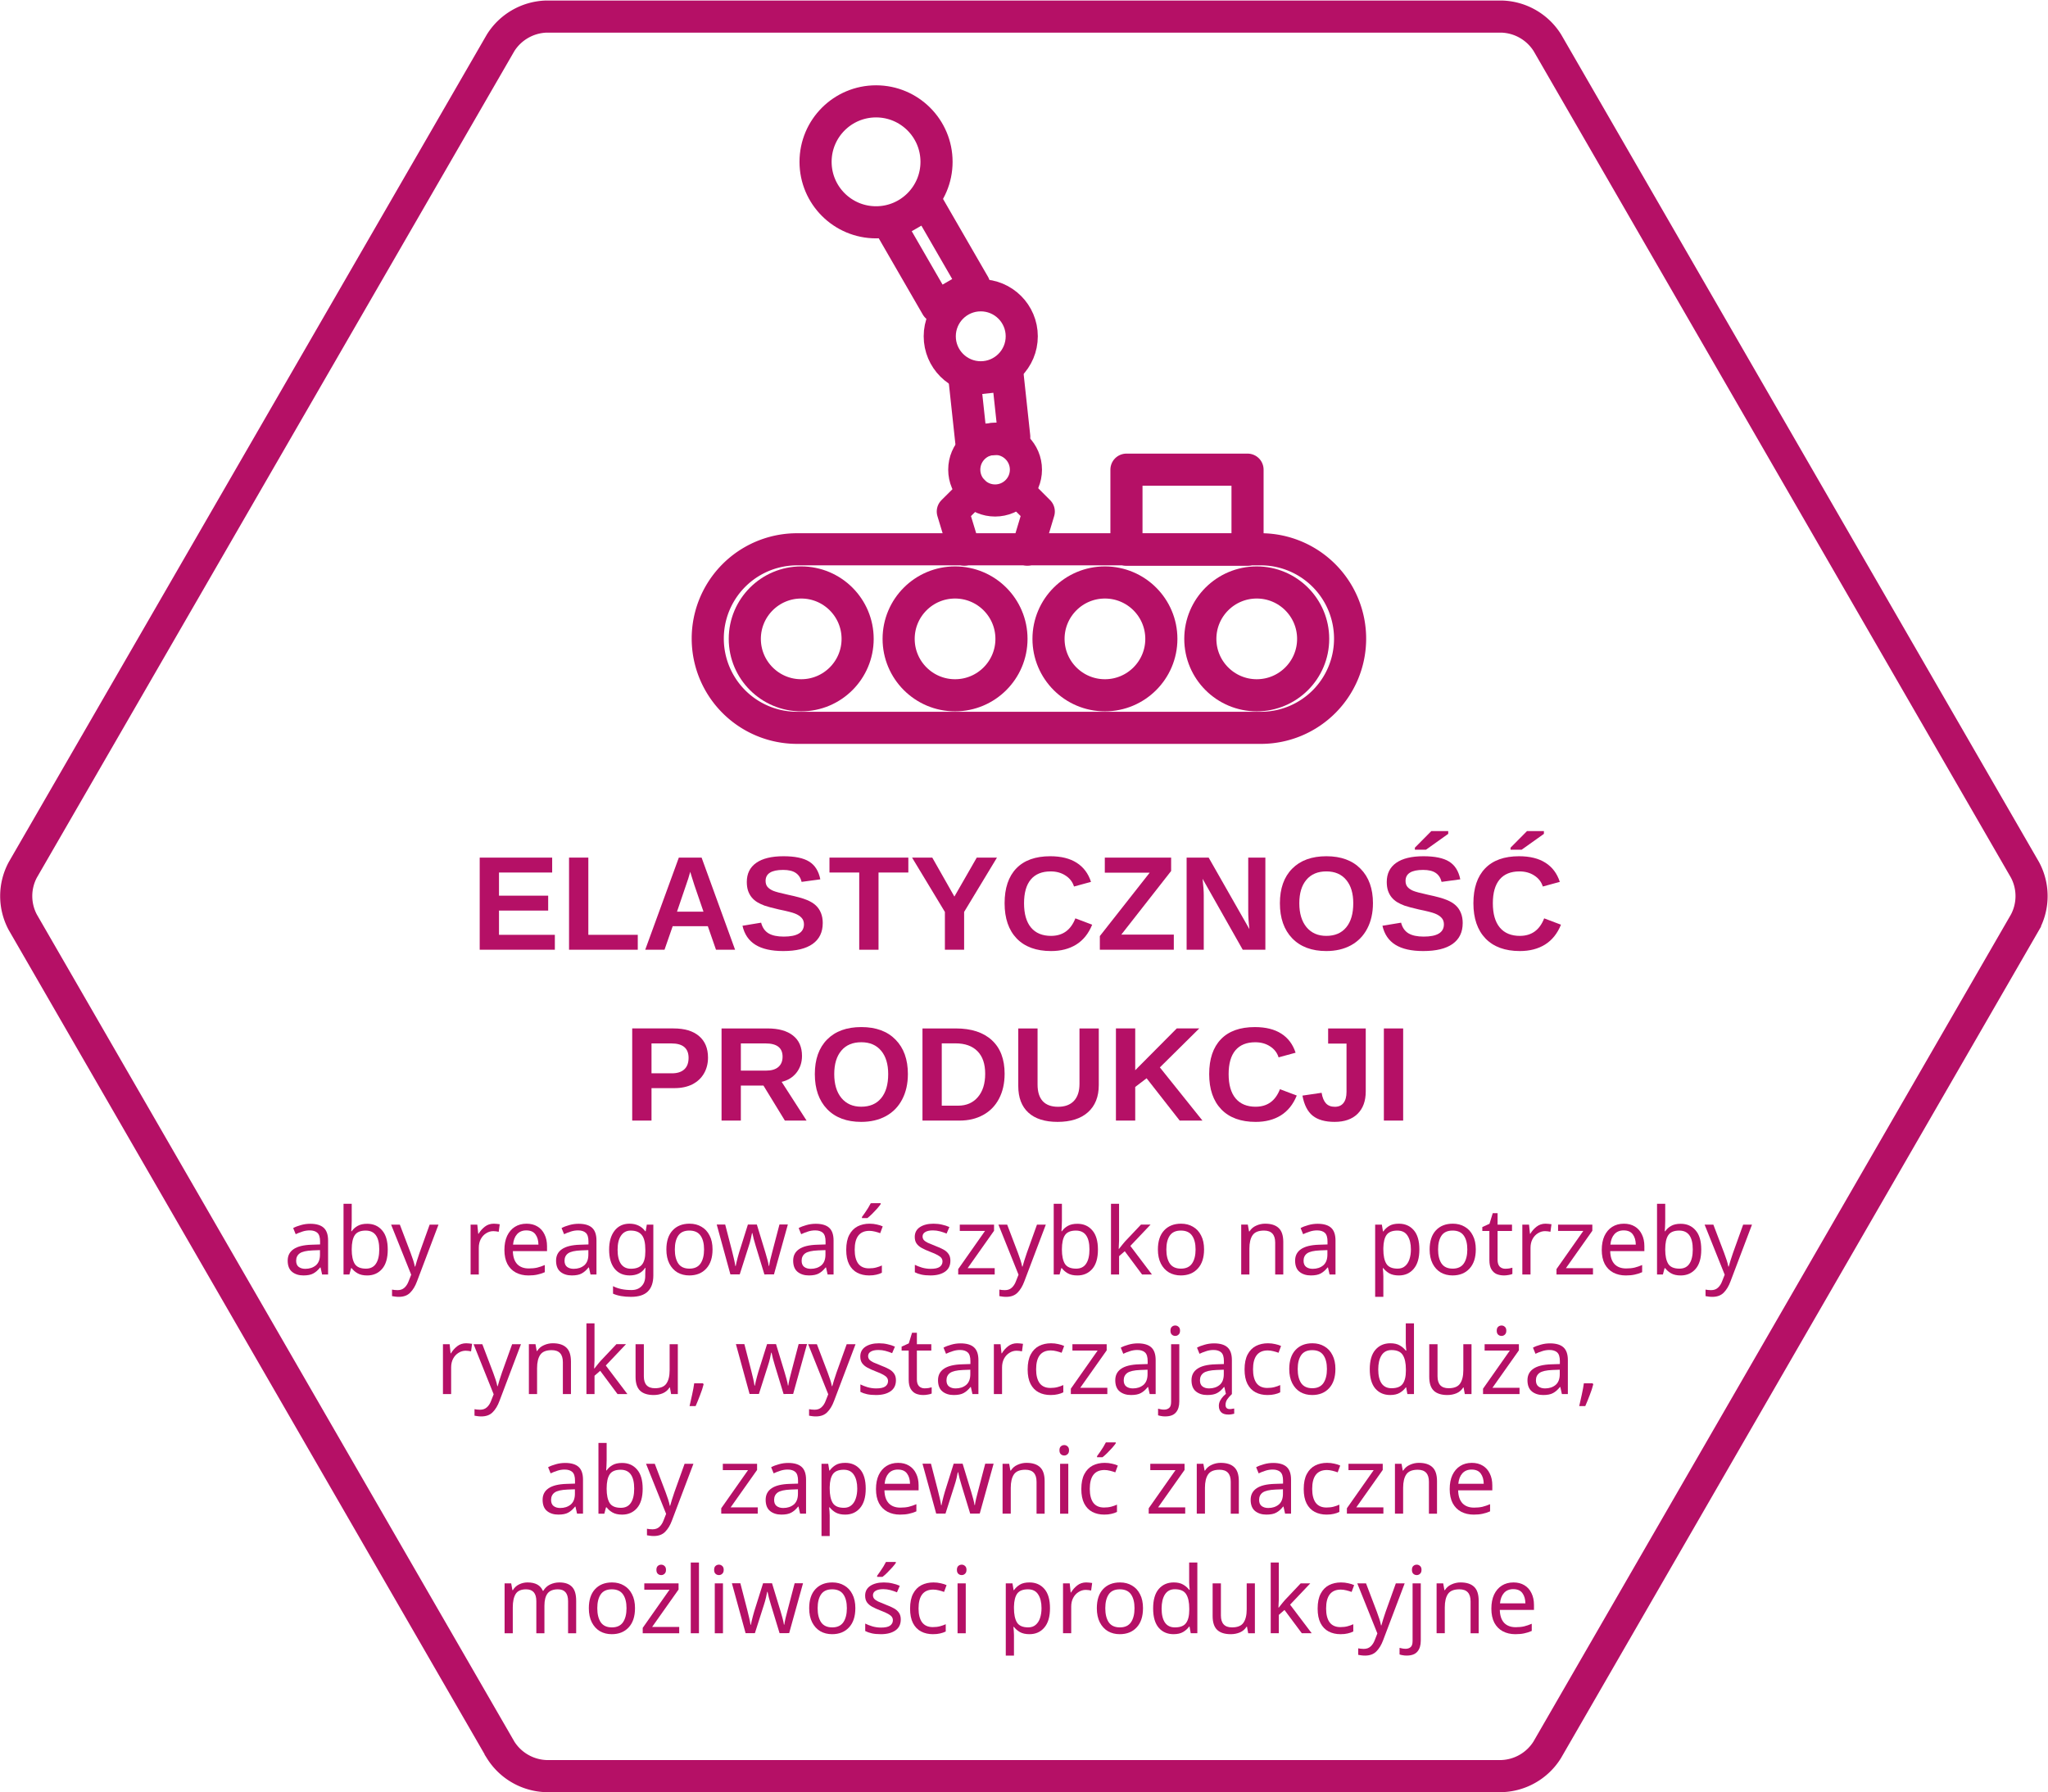 <?xml version="1.0" encoding="UTF-8" standalone="no"?>
<svg
   xmlns:dc="http://purl.org/dc/elements/1.1/"
   xmlns:cc="http://creativecommons.org/ns#"
   xmlns:rdf="http://www.w3.org/1999/02/22-rdf-syntax-ns#"
   xmlns:svg="http://www.w3.org/2000/svg"
   xmlns="http://www.w3.org/2000/svg"
   xmlns:sodipodi="http://sodipodi.sourceforge.net/DTD/sodipodi-0.dtd"
   xmlns:inkscape="http://www.inkscape.org/namespaces/inkscape"
   viewBox="0 0 191.3 167.44"
   version="1.1"
   id="svg4619"
   sodipodi:docname="production-icon.svg"
   inkscape:version="0.92.5 (2060ec1f9f, 2020-04-08)">
  <sodipodi:namedview
     pagecolor="#ffffff"
     bordercolor="#666666"
     borderopacity="1"
     objecttolerance="10"
     gridtolerance="10"
     guidetolerance="10"
     inkscape:pageopacity="0"
     inkscape:pageshadow="2"
     inkscape:window-width="3534"
     inkscape:window-height="2111"
     id="namedview4621"
     showgrid="false"
     inkscape:zoom="11.01619"
     inkscape:cx="95.64"
     inkscape:cy="83.695002"
     inkscape:window-x="0"
     inkscape:window-y="0"
     inkscape:window-maximized="1"
     inkscape:current-layer="svg4619"
     showguides="false" />
  <defs
     id="defs4481">
    <style
       id="style4479">.cls-1{font-size:12px;font-family:Roboto-Regular, Roboto;}.cls-1,.cls-6{fill:#b51066;}.cls-2{letter-spacing:-0.01em;}.cls-3{letter-spacing:-0.01em;}.cls-4{letter-spacing:0.05em;}.cls-5{letter-spacing:0.05em;}.cls-6{font-size:9px;font-family:Roboto-Light, Roboto;font-weight:300;}.cls-7{letter-spacing:0.02em;}.cls-8{letter-spacing:0.05em;}.cls-9{letter-spacing:0.05em;}.cls-10{letter-spacing:0.03em;}.cls-11{letter-spacing:0.03em;}.cls-12,.cls-13{fill:none;stroke:#b51066;stroke-width:3px;}.cls-13{stroke-linecap:round;stroke-linejoin:round;}</style>
  </defs>
  <title
     id="title4483">PROIZVODNJA ikona</title>
  <path
     class="cls-12"
     d="M 144.54,4 A 5.22,5.22 0 0 0 140.29,1.55 H 51 A 5.24,5.24 0 0 0 46.76,4 L 2.13,81.27 a 5.19,5.19 0 0 0 0,4.9 l 44.63,77.32 a 5.23,5.23 0 0 0 4.24,2.45 h 89.27 a 5.22,5.22 0 0 0 4.25,-2.45 l 44.63,-77.32 a 5.19,5.19 0 0 0 0,-4.9 z"
     id="path4589"
     inkscape:connector-curvature="0"
     style="fill:none;stroke:#b51066;stroke-width:3px" />
  <circle
     class="cls-13"
     cx="81.83"
     cy="15.12"
     r="5.65"
     id="circle4591"
     style="fill:none;stroke:#b51066;stroke-width:3px;stroke-linecap:round;stroke-linejoin:round" />
  <circle
     class="cls-13"
     cx="74.84"
     cy="59.69"
     r="5.27"
     id="circle4593"
     style="fill:none;stroke:#b51066;stroke-width:3px;stroke-linecap:round;stroke-linejoin:round" />
  <circle
     class="cls-13"
     cx="89.21"
     cy="59.69"
     r="5.27"
     id="circle4595"
     style="fill:none;stroke:#b51066;stroke-width:3px;stroke-linecap:round;stroke-linejoin:round" />
  <circle
     class="cls-13"
     cx="103.21"
     cy="59.69"
     r="5.27"
     id="circle4597"
     style="fill:none;stroke:#b51066;stroke-width:3px;stroke-linecap:round;stroke-linejoin:round" />
  <circle
     class="cls-13"
     cx="117.39"
     cy="59.69"
     r="5.27"
     id="circle4599"
     style="fill:none;stroke:#b51066;stroke-width:3px;stroke-linecap:round;stroke-linejoin:round" />
  <path
     class="cls-13"
     d="M 126.11,59.69 A 8.33,8.33 0 0 1 117.87,68 H 74.45 a 8.34,8.34 0 0 1 0,-16.68 h 43.42 a 8.35,8.35 0 0 1 8.24,8.37 z"
     id="path4601"
     inkscape:connector-curvature="0"
     style="fill:none;stroke:#b51066;stroke-width:3px;stroke-linecap:round;stroke-linejoin:round" />
  <circle
     class="cls-13"
     cx="91.61"
     cy="31.42"
     r="3.83"
     id="circle4603"
     style="fill:none;stroke:#b51066;stroke-width:3px;stroke-linecap:round;stroke-linejoin:round" />
  <circle
     class="cls-13"
     cx="92.95"
     cy="43.88"
     r="2.88"
     id="circle4605"
     style="fill:none;stroke:#b51066;stroke-width:3px;stroke-linecap:round;stroke-linejoin:round" />
  <rect
     class="cls-13"
     x="105.22"
     y="43.88"
     width="11.31"
     height="7.48"
     id="rect4607"
     style="fill:none;stroke:#b51066;stroke-width:3px;stroke-linecap:round;stroke-linejoin:round" />
  <rect
     class="cls-13"
     x="59.79"
     y="-65.493"
     width="8.76"
     height="4.04"
     transform="rotate(60)"
     id="rect4609"
     style="fill:none;stroke:#b51066;stroke-width:3px;stroke-linecap:round;stroke-linejoin:round" />
  <rect
     class="cls-13"
     x="44.927"
     y="-89.822"
     width="5.8"
     height="4.04"
     transform="rotate(83.85)"
     id="rect4611"
     style="fill:none;stroke:#b51066;stroke-width:3px;stroke-linecap:round;stroke-linejoin:round" />
  <polyline
     class="cls-13"
     points="90.9 45.9 89 47.79 90.08 51.35"
     id="polyline4613"
     style="fill:none;stroke:#b51066;stroke-width:3px;stroke-linecap:round;stroke-linejoin:round" />
  <polyline
     class="cls-13"
     points="95.14 45.9 97.03 47.79 95.96 51.35"
     id="polyline4615"
     style="fill:none;stroke:#b51066;stroke-width:3px;stroke-linecap:round;stroke-linejoin:round" />
  <g
     aria-label="ELASTYCZNOŚĆ
PRODUKCJI"
     style="font-style:normal;font-variant:normal;font-weight:normal;font-stretch:normal;font-size:12.511px;line-height:1.25;font-family:'Myriad Pro';-inkscape-font-specification:'Myriad Pro';text-align:center;letter-spacing:0px;word-spacing:0px;text-anchor:middle;fill:#b51066;fill-opacity:1;stroke:none;stroke-width:0.313"
     id="text915">
    <path
       d="m 44.808,88.733 v -8.608 h 6.769 v 1.393 h -4.967 v 2.163 h 4.594 v 1.393 h -4.594 v 2.266 h 5.217 v 1.393 z"
       style="font-style:normal;font-variant:normal;font-weight:bold;font-stretch:normal;font-family:arial;-inkscape-font-specification:'arial Bold';text-align:center;text-anchor:middle;fill:#b51066;fill-opacity:1;stroke-width:0.313"
       id="path1143"
       inkscape:connector-curvature="0" />
    <path
       d="m 53.153,88.733 v -8.608 h 1.802 v 7.215 h 4.618 v 1.393 z"
       style="font-style:normal;font-variant:normal;font-weight:bold;font-stretch:normal;font-family:arial;-inkscape-font-specification:'arial Bold';text-align:center;text-anchor:middle;fill:#b51066;fill-opacity:1;stroke-width:0.313"
       id="path1145"
       inkscape:connector-curvature="0" />
    <path
       d="m 66.88,88.733 -0.764,-2.199 h -3.281 l -0.764,2.199 h -1.802 l 3.14,-8.608 h 2.126 l 3.128,8.608 z m -2.407,-7.282 -0.037,0.134 q -0.061,0.22 -0.147,0.501 -0.086,0.281 -1.051,3.091 h 2.474 l -0.849,-2.474 -0.263,-0.831 z"
       style="font-style:normal;font-variant:normal;font-weight:bold;font-stretch:normal;font-family:arial;-inkscape-font-specification:'arial Bold';text-align:center;text-anchor:middle;fill:#b51066;fill-opacity:1;stroke-width:0.313"
       id="path1147"
       inkscape:connector-curvature="0" />
    <path
       d="m 76.85,86.253 q 0,1.265 -0.941,1.937 -0.935,0.666 -2.749,0.666 -1.656,0 -2.596,-0.586 -0.941,-0.586 -1.21,-1.778 l 1.741,-0.287 q 0.177,0.684 0.69,0.996 0.513,0.305 1.423,0.305 1.888,0 1.888,-1.148 0,-0.367 -0.22,-0.605 -0.214,-0.238 -0.611,-0.397 -0.391,-0.159 -1.509,-0.385 -0.965,-0.226 -1.344,-0.36 -0.379,-0.141 -0.684,-0.324 -0.305,-0.189 -0.519,-0.452 -0.214,-0.263 -0.336,-0.617 -0.116,-0.354 -0.116,-0.813 0,-1.167 0.874,-1.784 0.88,-0.623 2.554,-0.623 1.601,0 2.401,0.501 0.806,0.501 1.039,1.656 l -1.747,0.238 q -0.134,-0.556 -0.55,-0.837 -0.409,-0.281 -1.179,-0.281 -1.637,0 -1.637,1.026 0,0.336 0.171,0.55 0.177,0.214 0.519,0.367 0.342,0.147 1.387,0.373 1.24,0.263 1.772,0.489 0.538,0.22 0.849,0.519 0.312,0.293 0.477,0.709 0.165,0.409 0.165,0.947 z"
       style="font-style:normal;font-variant:normal;font-weight:bold;font-stretch:normal;font-family:arial;-inkscape-font-specification:'arial Bold';text-align:center;text-anchor:middle;fill:#b51066;fill-opacity:1;stroke-width:0.313"
       id="path1149"
       inkscape:connector-curvature="0" />
    <path
       d="m 82.061,81.519 v 7.215 h -1.802 v -7.215 h -2.78 v -1.393 h 7.367 v 1.393 z"
       style="font-style:normal;font-variant:normal;font-weight:bold;font-stretch:normal;font-family:arial;-inkscape-font-specification:'arial Bold';text-align:center;text-anchor:middle;fill:#b51066;fill-opacity:1;stroke-width:0.313"
       id="path1151"
       inkscape:connector-curvature="0" />
    <path
       d="m 90.057,85.202 v 3.531 H 88.261 V 85.202 L 85.195,80.126 h 1.888 l 2.065,3.641 2.089,-3.641 h 1.888 z"
       style="font-style:normal;font-variant:normal;font-weight:bold;font-stretch:normal;font-family:arial;-inkscape-font-specification:'arial Bold';text-align:center;text-anchor:middle;fill:#b51066;fill-opacity:1;stroke-width:0.313"
       id="path1153"
       inkscape:connector-curvature="0" />
    <path
       d="m 98.182,87.438 q 1.631,0 2.266,-1.637 l 1.57,0.593 q -0.507,1.246 -1.491,1.857 -0.977,0.605 -2.346,0.605 -2.077,0 -3.213,-1.173 -1.13,-1.179 -1.13,-3.293 0,-2.12 1.094,-3.256 1.094,-1.136 3.171,-1.136 1.515,0 2.468,0.611 0.953,0.605 1.338,1.784 l -1.588,0.434 q -0.202,-0.648 -0.794,-1.026 -0.586,-0.385 -1.387,-0.385 -1.222,0 -1.857,0.758 -0.629,0.758 -0.629,2.218 0,1.484 0.648,2.266 0.654,0.782 1.882,0.782 z"
       style="font-style:normal;font-variant:normal;font-weight:bold;font-stretch:normal;font-family:arial;-inkscape-font-specification:'arial Bold';text-align:center;text-anchor:middle;fill:#b51066;fill-opacity:1;stroke-width:0.313"
       id="path1155"
       inkscape:connector-curvature="0" />
    <path
       d="m 109.643,88.733 h -6.909 v -1.277 l 4.655,-5.92 h -4.191 v -1.411 h 6.195 v 1.252 l -4.655,5.944 h 4.906 z"
       style="font-style:normal;font-variant:normal;font-weight:bold;font-stretch:normal;font-family:arial;-inkscape-font-specification:'arial Bold';text-align:center;text-anchor:middle;fill:#b51066;fill-opacity:1;stroke-width:0.313"
       id="path1157"
       inkscape:connector-curvature="0" />
    <path
       d="m 116.082,88.733 -3.751,-6.628 q 0.11,0.965 0.11,1.552 v 5.077 h -1.601 v -8.608 h 2.059 l 3.806,6.683 q -0.11,-0.922 -0.11,-1.68 v -5.003 h 1.601 v 8.608 z"
       style="font-style:normal;font-variant:normal;font-weight:bold;font-stretch:normal;font-family:arial;-inkscape-font-specification:'arial Bold';text-align:center;text-anchor:middle;fill:#b51066;fill-opacity:1;stroke-width:0.313"
       id="path1159"
       inkscape:connector-curvature="0" />
    <path
       d="m 128.245,84.39 q 0,1.344 -0.531,2.364 -0.531,1.02 -1.521,1.564 -0.99,0.538 -2.309,0.538 -2.028,0 -3.183,-1.191 -1.148,-1.197 -1.148,-3.274 0,-2.071 1.148,-3.232 1.149,-1.161 3.195,-1.161 2.047,0 3.195,1.173 1.155,1.173 1.155,3.219 z m -1.839,0 q 0,-1.393 -0.66,-2.181 -0.66,-0.794 -1.851,-0.794 -1.21,0 -1.869,0.788 -0.66,0.782 -0.66,2.187 0,1.417 0.672,2.236 0.678,0.813 1.845,0.813 1.21,0 1.863,-0.794 0.66,-0.794 0.66,-2.254 z"
       style="font-style:normal;font-variant:normal;font-weight:bold;font-stretch:normal;font-family:arial;-inkscape-font-specification:'arial Bold';text-align:center;text-anchor:middle;fill:#b51066;fill-opacity:1;stroke-width:0.313"
       id="path1161"
       inkscape:connector-curvature="0" />
    <path
       d="m 136.627,86.253 q 0,1.265 -0.941,1.937 -0.935,0.666 -2.749,0.666 -1.656,0 -2.596,-0.586 -0.941,-0.586 -1.21,-1.778 l 1.741,-0.287 q 0.177,0.684 0.69,0.996 0.513,0.305 1.423,0.305 1.888,0 1.888,-1.148 0,-0.367 -0.22,-0.605 -0.214,-0.238 -0.611,-0.397 -0.391,-0.159 -1.509,-0.385 -0.965,-0.226 -1.344,-0.36 -0.379,-0.141 -0.684,-0.324 -0.305,-0.189 -0.519,-0.452 -0.214,-0.263 -0.336,-0.617 -0.116,-0.354 -0.116,-0.813 0,-1.167 0.874,-1.784 0.88,-0.623 2.554,-0.623 1.601,0 2.401,0.501 0.806,0.501 1.039,1.656 l -1.747,0.238 q -0.134,-0.556 -0.55,-0.837 -0.409,-0.281 -1.179,-0.281 -1.637,0 -1.637,1.026 0,0.336 0.171,0.55 0.177,0.214 0.519,0.367 0.342,0.147 1.387,0.373 1.24,0.263 1.772,0.489 0.538,0.22 0.849,0.519 0.312,0.293 0.477,0.709 0.165,0.409 0.165,0.947 z m -4.466,-6.867 v -0.189 l 1.539,-1.552 h 1.576 v 0.263 l -2.077,1.478 z"
       style="font-style:normal;font-variant:normal;font-weight:bold;font-stretch:normal;font-family:arial;-inkscape-font-specification:'arial Bold';text-align:center;text-anchor:middle;fill:#b51066;fill-opacity:1;stroke-width:0.313"
       id="path1163"
       inkscape:connector-curvature="0" />
    <path
       d="m 141.972,87.438 q 1.631,0 2.266,-1.637 l 1.57,0.593 q -0.507,1.246 -1.491,1.857 -0.977,0.605 -2.346,0.605 -2.077,0 -3.213,-1.173 -1.13,-1.179 -1.13,-3.293 0,-2.12 1.094,-3.256 1.094,-1.136 3.171,-1.136 1.515,0 2.468,0.611 0.953,0.605 1.338,1.784 l -1.588,0.434 q -0.202,-0.648 -0.794,-1.026 -0.586,-0.385 -1.387,-0.385 -1.222,0 -1.857,0.758 -0.629,0.758 -0.629,2.218 0,1.484 0.648,2.266 0.654,0.782 1.882,0.782 z m -0.874,-8.052 v -0.189 l 1.539,-1.552 h 1.576 v 0.263 l -2.077,1.478 z"
       style="font-style:normal;font-variant:normal;font-weight:bold;font-stretch:normal;font-family:arial;-inkscape-font-specification:'arial Bold';text-align:center;text-anchor:middle;fill:#b51066;fill-opacity:1;stroke-width:0.313"
       id="path1165"
       inkscape:connector-curvature="0" />
    <path
       d="m 66.134,98.812 q 0,0.831 -0.379,1.484 -0.379,0.654 -1.087,1.014 -0.703,0.354 -1.674,0.354 h -2.138 v 3.03 h -1.802 v -8.608 h 3.867 q 1.546,0 2.376,0.715 0.837,0.709 0.837,2.01 z m -1.814,0.031 q 0,-1.356 -1.601,-1.356 h -1.863 v 2.792 h 1.912 q 0.745,0 1.148,-0.367 0.403,-0.373 0.403,-1.069 z"
       style="font-style:normal;font-variant:normal;font-weight:bold;font-stretch:normal;font-family:arial;-inkscape-font-specification:'arial Bold';text-align:center;text-anchor:middle;fill:#b51066;fill-opacity:1;stroke-width:0.313"
       id="path1167"
       inkscape:connector-curvature="0" />
    <path
       d="m 73.313,104.695 -1.998,-3.268 h -2.114 v 3.268 h -1.802 v -8.608 h 4.301 q 1.539,0 2.376,0.666 0.837,0.66 0.837,1.9 0,0.904 -0.513,1.564 -0.513,0.654 -1.387,0.861 l 2.328,3.617 z m -0.214,-5.969 q 0,-1.24 -1.588,-1.24 h -2.309 v 2.541 h 2.358 q 0.758,0 1.148,-0.342 0.391,-0.342 0.391,-0.959 z"
       style="font-style:normal;font-variant:normal;font-weight:bold;font-stretch:normal;font-family:arial;-inkscape-font-specification:'arial Bold';text-align:center;text-anchor:middle;fill:#b51066;fill-opacity:1;stroke-width:0.313"
       id="path1169"
       inkscape:connector-curvature="0" />
    <path
       d="m 84.804,100.351 q 0,1.344 -0.531,2.364 -0.531,1.02 -1.521,1.564 -0.99,0.538 -2.309,0.538 -2.028,0 -3.183,-1.191 -1.148,-1.197 -1.148,-3.274 0,-2.071 1.148,-3.232 1.148,-1.161 3.195,-1.161 2.047,0 3.195,1.173 1.155,1.173 1.155,3.219 z m -1.839,0 q 0,-1.393 -0.66,-2.181 -0.66,-0.794 -1.851,-0.794 -1.21,0 -1.869,0.788 -0.66,0.782 -0.66,2.187 0,1.417 0.672,2.236 0.678,0.812 1.845,0.812 1.21,0 1.863,-0.794 0.66,-0.794 0.66,-2.254 z"
       style="font-style:normal;font-variant:normal;font-weight:bold;font-stretch:normal;font-family:arial;-inkscape-font-specification:'arial Bold';text-align:center;text-anchor:middle;fill:#b51066;fill-opacity:1;stroke-width:0.313"
       id="path1171"
       inkscape:connector-curvature="0" />
    <path
       d="m 93.839,100.327 q 0,1.332 -0.525,2.328 -0.519,0.99 -1.478,1.515 -0.953,0.525 -2.187,0.525 h -3.482 v -8.608 h 3.116 q 2.175,0 3.366,1.1 1.191,1.094 1.191,3.14 z m -1.814,0 q 0,-1.387 -0.721,-2.114 -0.721,-0.733 -2.059,-0.733 h -1.277 v 5.822 h 1.527 q 1.161,0 1.845,-0.8 0.684,-0.8 0.684,-2.175 z"
       style="font-style:normal;font-variant:normal;font-weight:bold;font-stretch:normal;font-family:arial;-inkscape-font-specification:'arial Bold';text-align:center;text-anchor:middle;fill:#b51066;fill-opacity:1;stroke-width:0.313"
       id="path1173"
       inkscape:connector-curvature="0" />
    <path
       d="m 98.781,104.817 q -1.778,0 -2.725,-0.867 -0.941,-0.867 -0.941,-2.48 v -5.382 h 1.802 v 5.242 q 0,1.02 0.483,1.552 0.489,0.525 1.43,0.525 0.965,0 1.484,-0.55 0.519,-0.556 0.519,-1.588 v -5.18 h 1.802 v 5.29 q 0,1.637 -1.014,2.541 -1.008,0.898 -2.841,0.898 z"
       style="font-style:normal;font-variant:normal;font-weight:bold;font-stretch:normal;font-family:arial;-inkscape-font-specification:'arial Bold';text-align:center;text-anchor:middle;fill:#b51066;fill-opacity:1;stroke-width:0.313"
       id="path1175"
       inkscape:connector-curvature="0" />
    <path
       d="m 110.193,104.695 -3.091,-3.953 -1.063,0.812 v 3.14 h -1.802 v -8.608 h 1.802 v 3.904 l 3.879,-3.904 h 2.102 l -3.678,3.641 3.977,4.967 z"
       style="font-style:normal;font-variant:normal;font-weight:bold;font-stretch:normal;font-family:arial;-inkscape-font-specification:'arial Bold';text-align:center;text-anchor:middle;fill:#b51066;fill-opacity:1;stroke-width:0.313"
       id="path1177"
       inkscape:connector-curvature="0" />
    <path
       d="m 117.292,103.4 q 1.631,0 2.266,-1.637 l 1.57,0.593 q -0.507,1.246 -1.491,1.857 -0.977,0.605 -2.346,0.605 -2.077,0 -3.213,-1.173 -1.13,-1.179 -1.13,-3.293 0,-2.12 1.094,-3.256 1.094,-1.136 3.171,-1.136 1.515,0 2.468,0.611 0.953,0.605 1.338,1.784 l -1.588,0.434 q -0.202,-0.648 -0.794,-1.026 -0.586,-0.385 -1.387,-0.385 -1.222,0 -1.857,0.758 -0.629,0.758 -0.629,2.218 0,1.484 0.648,2.266 0.654,0.782 1.882,0.782 z"
       style="font-style:normal;font-variant:normal;font-weight:bold;font-stretch:normal;font-family:arial;-inkscape-font-specification:'arial Bold';text-align:center;text-anchor:middle;fill:#b51066;fill-opacity:1;stroke-width:0.313"
       id="path1179"
       inkscape:connector-curvature="0" />
    <path
       d="m 124.671,104.817 q -1.338,0 -2.059,-0.58 -0.715,-0.58 -0.953,-1.875 l 1.79,-0.263 q 0.11,0.666 0.409,0.99 0.299,0.318 0.825,0.318 0.538,0 0.812,-0.36 0.281,-0.36 0.281,-1.032 v -4.515 h -1.717 V 96.087 h 3.513 v 5.883 q 0,1.344 -0.764,2.095 -0.764,0.751 -2.138,0.751 z"
       style="font-style:normal;font-variant:normal;font-weight:bold;font-stretch:normal;font-family:arial;-inkscape-font-specification:'arial Bold';text-align:center;text-anchor:middle;fill:#b51066;fill-opacity:1;stroke-width:0.313"
       id="path1181"
       inkscape:connector-curvature="0" />
    <path
       d="m 129.265,104.695 v -8.608 h 1.802 v 8.608 z"
       style="font-style:normal;font-variant:normal;font-weight:bold;font-stretch:normal;font-family:arial;-inkscape-font-specification:'arial Bold';text-align:center;text-anchor:middle;fill:#b51066;fill-opacity:1;stroke-width:0.313"
       id="path1183"
       inkscape:connector-curvature="0" />
  </g>
  <g
     aria-label="aby reagować szybko na potrzeby
rynku, wystarczająco duża, 
aby zapewnić znaczne
możliwości produkcyjne"
     style="font-style:normal;font-variant:normal;font-weight:normal;font-stretch:normal;font-size:8.695px;line-height:1.25;font-family:'Myriad Pro';-inkscape-font-specification:'Myriad Pro';text-align:center;letter-spacing:0px;word-spacing:0px;text-anchor:middle;fill:#b51066;fill-opacity:1;stroke:none;stroke-width:0.217"
     id="text4627">
    <path
       d="m 28.976,114.337 q 0.852,0 1.261,0.374 0.409,0.374 0.409,1.191 v 3.174 h -0.557 l -0.148,-0.661 h -0.035 q -0.304,0.383 -0.643,0.565 -0.33,0.183 -0.922,0.183 -0.635,0 -1.052,-0.33 -0.417,-0.339 -0.417,-1.052 0,-0.696 0.548,-1.07 0.548,-0.383 1.687,-0.417 l 0.791,-0.026 v -0.278 q 0,-0.583 -0.252,-0.809 -0.252,-0.226 -0.713,-0.226 -0.365,0 -0.696,0.113 -0.33,0.104 -0.617,0.243 l -0.235,-0.574 q 0.304,-0.165 0.722,-0.278 0.417,-0.122 0.87,-0.122 z m 0.913,2.461 -0.687,0.026 q -0.87,0.035 -1.209,0.278 -0.33,0.243 -0.33,0.687 0,0.391 0.235,0.574 0.243,0.183 0.617,0.183 0.591,0 0.983,-0.322 0.391,-0.33 0.391,-1.009 z"
       style="font-style:normal;font-variant:normal;font-weight:normal;font-stretch:normal;font-family:sans-serif;-inkscape-font-specification:sans-serif;text-align:center;text-anchor:middle;fill:#b51066;fill-opacity:1;stroke-width:0.217"
       id="path962"
       inkscape:connector-curvature="0" />
    <path
       d="m 32.854,112.468 v 1.609 q 0,0.296 -0.017,0.557 -0.009,0.252 -0.026,0.4 h 0.043 q 0.2,-0.296 0.548,-0.496 0.348,-0.2 0.896,-0.2 0.87,0 1.391,0.609 0.53,0.6 0.53,1.8 0,1.2 -0.53,1.809 -0.53,0.609 -1.391,0.609 -0.548,0 -0.896,-0.2 -0.348,-0.2 -0.548,-0.478 h -0.061 l -0.157,0.591 h -0.548 v -6.608 z m 1.313,2.504 q -0.739,0 -1.026,0.426 -0.287,0.426 -0.287,1.322 v 0.035 q 0,0.861 0.278,1.322 0.287,0.452 1.052,0.452 0.626,0 0.93,-0.461 0.313,-0.461 0.313,-1.33 0,-1.765 -1.261,-1.765 z"
       style="font-style:normal;font-variant:normal;font-weight:normal;font-stretch:normal;font-family:sans-serif;-inkscape-font-specification:sans-serif;text-align:center;text-anchor:middle;fill:#b51066;fill-opacity:1;stroke-width:0.217"
       id="path964"
       inkscape:connector-curvature="0" />
    <path
       d="m 36.532,114.416 h 0.817 l 1.009,2.652 q 0.13,0.348 0.235,0.67 0.104,0.313 0.157,0.6 h 0.035 q 0.052,-0.217 0.165,-0.565 0.113,-0.357 0.235,-0.713 l 0.948,-2.643 h 0.826 l -2.009,5.304 q -0.243,0.661 -0.635,1.052 -0.383,0.391 -1.061,0.391 -0.209,0 -0.365,-0.026 -0.157,-0.017 -0.27,-0.043 v -0.609 q 0.096,0.017 0.226,0.035 0.139,0.017 0.287,0.017 0.4,0 0.643,-0.226 0.252,-0.226 0.391,-0.6 l 0.243,-0.617 z"
       style="font-style:normal;font-variant:normal;font-weight:normal;font-stretch:normal;font-family:sans-serif;-inkscape-font-specification:sans-serif;text-align:center;text-anchor:middle;fill:#b51066;fill-opacity:1;stroke-width:0.217"
       id="path966"
       inkscape:connector-curvature="0" />
    <path
       d="m 46.132,114.329 q 0.13,0 0.278,0.017 0.157,0.009 0.27,0.035 l -0.096,0.704 q -0.113,-0.026 -0.252,-0.043 -0.13,-0.017 -0.252,-0.017 -0.357,0 -0.67,0.2 -0.313,0.191 -0.504,0.548 -0.183,0.348 -0.183,0.817 v 2.487 h -0.765 v -4.661 h 0.626 l 0.087,0.852 h 0.035 q 0.226,-0.383 0.583,-0.661 0.357,-0.278 0.843,-0.278 z"
       style="font-style:normal;font-variant:normal;font-weight:normal;font-stretch:normal;font-family:sans-serif;-inkscape-font-specification:sans-serif;text-align:center;text-anchor:middle;fill:#b51066;fill-opacity:1;stroke-width:0.217"
       id="path968"
       inkscape:connector-curvature="0" />
    <path
       d="m 49.175,114.329 q 0.6,0 1.026,0.261 0.435,0.261 0.661,0.739 0.235,0.47 0.235,1.104 v 0.461 h -3.191 q 0.017,0.791 0.4,1.209 0.391,0.409 1.087,0.409 0.443,0 0.783,-0.078 0.348,-0.087 0.713,-0.243 v 0.67 q -0.357,0.157 -0.704,0.226 -0.348,0.078 -0.826,0.078 -0.661,0 -1.174,-0.27 -0.504,-0.27 -0.791,-0.8 -0.278,-0.539 -0.278,-1.313 0,-0.765 0.252,-1.313 0.261,-0.548 0.722,-0.843 0.47,-0.296 1.087,-0.296 z m -0.009,0.626 q -0.548,0 -0.87,0.357 -0.313,0.348 -0.374,0.974 h 2.374 q -0.009,-0.591 -0.278,-0.956 -0.27,-0.374 -0.852,-0.374 z"
       style="font-style:normal;font-variant:normal;font-weight:normal;font-stretch:normal;font-family:sans-serif;-inkscape-font-specification:sans-serif;text-align:center;text-anchor:middle;fill:#b51066;fill-opacity:1;stroke-width:0.217"
       id="path970"
       inkscape:connector-curvature="0" />
    <path
       d="m 54.045,114.337 q 0.852,0 1.261,0.374 0.409,0.374 0.409,1.191 v 3.174 h -0.557 l -0.148,-0.661 h -0.035 q -0.304,0.383 -0.643,0.565 -0.33,0.183 -0.922,0.183 -0.635,0 -1.052,-0.33 -0.417,-0.339 -0.417,-1.052 0,-0.696 0.548,-1.07 0.548,-0.383 1.687,-0.417 l 0.791,-0.026 v -0.278 q 0,-0.583 -0.252,-0.809 -0.252,-0.226 -0.713,-0.226 -0.365,0 -0.696,0.113 -0.33,0.104 -0.617,0.243 l -0.235,-0.574 q 0.304,-0.165 0.722,-0.278 0.417,-0.122 0.87,-0.122 z m 0.913,2.461 -0.687,0.026 q -0.87,0.035 -1.209,0.278 -0.33,0.243 -0.33,0.687 0,0.391 0.235,0.574 0.243,0.183 0.617,0.183 0.591,0 0.983,-0.322 0.391,-0.33 0.391,-1.009 z"
       style="font-style:normal;font-variant:normal;font-weight:normal;font-stretch:normal;font-family:sans-serif;-inkscape-font-specification:sans-serif;text-align:center;text-anchor:middle;fill:#b51066;fill-opacity:1;stroke-width:0.217"
       id="path972"
       inkscape:connector-curvature="0" />
    <path
       d="m 58.81,114.329 q 0.461,0 0.826,0.174 0.374,0.174 0.635,0.53 h 0.043 l 0.104,-0.617 h 0.609 v 4.739 q 0,1 -0.513,1.504 -0.504,0.504 -1.574,0.504 -1.026,0 -1.678,-0.296 v -0.704 q 0.687,0.365 1.722,0.365 0.6,0 0.939,-0.357 0.348,-0.348 0.348,-0.956 v -0.183 q 0,-0.104 0.009,-0.296 0.009,-0.2 0.017,-0.278 h -0.035 q -0.47,0.704 -1.443,0.704 -0.904,0 -1.417,-0.635 -0.504,-0.635 -0.504,-1.774 0,-1.113 0.504,-1.765 0.513,-0.661 1.409,-0.661 z m 0.104,0.643 q -0.583,0 -0.904,0.47 -0.322,0.461 -0.322,1.322 0,0.861 0.313,1.322 0.322,0.452 0.93,0.452 0.704,0 1.026,-0.374 0.322,-0.383 0.322,-1.226 v -0.183 q 0,-0.956 -0.33,-1.365 -0.33,-0.417 -1.035,-0.417 z"
       style="font-style:normal;font-variant:normal;font-weight:normal;font-stretch:normal;font-family:sans-serif;-inkscape-font-specification:sans-serif;text-align:center;text-anchor:middle;fill:#b51066;fill-opacity:1;stroke-width:0.217"
       id="path974"
       inkscape:connector-curvature="0" />
    <path
       d="m 66.557,116.737 q 0,1.156 -0.591,1.791 -0.583,0.635 -1.583,0.635 -0.617,0 -1.104,-0.278 -0.478,-0.287 -0.756,-0.826 -0.278,-0.548 -0.278,-1.322 0,-1.156 0.583,-1.783 0.583,-0.626 1.583,-0.626 0.635,0 1.113,0.287 0.487,0.278 0.756,0.817 0.278,0.53 0.278,1.304 z m -3.522,0 q 0,0.826 0.322,1.313 0.33,0.478 1.043,0.478 0.704,0 1.035,-0.478 0.33,-0.487 0.33,-1.313 0,-0.826 -0.33,-1.296 -0.33,-0.47 -1.043,-0.47 -0.713,0 -1.035,0.47 -0.322,0.47 -0.322,1.296 z"
       style="font-style:normal;font-variant:normal;font-weight:normal;font-stretch:normal;font-family:sans-serif;-inkscape-font-specification:sans-serif;text-align:center;text-anchor:middle;fill:#b51066;fill-opacity:1;stroke-width:0.217"
       id="path976"
       inkscape:connector-curvature="0" />
    <path
       d="m 71.401,119.068 -0.8,-2.626 q -0.113,-0.357 -0.2,-0.696 -0.078,-0.348 -0.122,-0.539 h -0.035 q -0.035,0.191 -0.113,0.539 -0.078,0.339 -0.2,0.704 l -0.835,2.617 h -0.87 l -1.278,-4.661 h 0.791 l 0.643,2.487 q 0.096,0.374 0.183,0.756 0.087,0.383 0.122,0.635 h 0.035 q 0.035,-0.148 0.078,-0.365 0.052,-0.217 0.113,-0.452 0.061,-0.243 0.122,-0.435 l 0.826,-2.626 h 0.835 l 0.8,2.626 q 0.096,0.296 0.183,0.643 0.096,0.348 0.13,0.6 h 0.035 q 0.026,-0.217 0.113,-0.6 0.096,-0.383 0.2,-0.783 l 0.652,-2.487 h 0.783 l -1.296,4.661 z"
       style="font-style:normal;font-variant:normal;font-weight:normal;font-stretch:normal;font-family:sans-serif;-inkscape-font-specification:sans-serif;text-align:center;text-anchor:middle;fill:#b51066;fill-opacity:1;stroke-width:0.217"
       id="path978"
       inkscape:connector-curvature="0" />
    <path
       d="m 76.192,114.337 q 0.852,0 1.261,0.374 0.409,0.374 0.409,1.191 v 3.174 h -0.557 l -0.148,-0.661 h -0.035 q -0.304,0.383 -0.643,0.565 -0.33,0.183 -0.922,0.183 -0.635,0 -1.052,-0.33 -0.417,-0.339 -0.417,-1.052 0,-0.696 0.548,-1.07 0.548,-0.383 1.687,-0.417 l 0.791,-0.026 v -0.278 q 0,-0.583 -0.252,-0.809 -0.252,-0.226 -0.713,-0.226 -0.365,0 -0.696,0.113 -0.33,0.104 -0.617,0.243 l -0.235,-0.574 q 0.304,-0.165 0.722,-0.278 0.417,-0.122 0.87,-0.122 z m 0.913,2.461 -0.687,0.026 q -0.87,0.035 -1.209,0.278 -0.33,0.243 -0.33,0.687 0,0.391 0.235,0.574 0.243,0.183 0.617,0.183 0.591,0 0.983,-0.322 0.391,-0.33 0.391,-1.009 z"
       style="font-style:normal;font-variant:normal;font-weight:normal;font-stretch:normal;font-family:sans-serif;-inkscape-font-specification:sans-serif;text-align:center;text-anchor:middle;fill:#b51066;fill-opacity:1;stroke-width:0.217"
       id="path980"
       inkscape:connector-curvature="0" />
    <path
       d="m 81.174,119.163 q -0.617,0 -1.104,-0.252 -0.478,-0.252 -0.756,-0.783 -0.27,-0.53 -0.27,-1.356 0,-0.861 0.287,-1.4 0.287,-0.539 0.774,-0.791 0.496,-0.252 1.122,-0.252 0.357,0 0.687,0.078 0.33,0.07 0.539,0.174 l -0.235,0.635 q -0.209,-0.078 -0.487,-0.148 -0.278,-0.07 -0.522,-0.07 -1.374,0 -1.374,1.765 0,0.843 0.33,1.296 0.339,0.443 1,0.443 0.383,0 0.67,-0.078 0.296,-0.078 0.539,-0.191 v 0.678 q -0.235,0.122 -0.522,0.183 -0.278,0.07 -0.678,0.07 z m 1.087,-6.748 v 0.087 q -0.104,0.157 -0.322,0.409 -0.217,0.243 -0.47,0.496 -0.243,0.243 -0.452,0.4 h -0.504 v -0.104 q 0.13,-0.165 0.278,-0.391 0.157,-0.226 0.304,-0.461 0.148,-0.243 0.243,-0.435 z"
       style="font-style:normal;font-variant:normal;font-weight:normal;font-stretch:normal;font-family:sans-serif;-inkscape-font-specification:sans-serif;text-align:center;text-anchor:middle;fill:#b51066;fill-opacity:1;stroke-width:0.217"
       id="path982"
       inkscape:connector-curvature="0" />
    <path
       d="m 88.774,117.789 q 0,0.678 -0.504,1.026 -0.504,0.348 -1.356,0.348 -0.487,0 -0.843,-0.078 -0.348,-0.078 -0.617,-0.217 v -0.696 q 0.278,0.139 0.67,0.261 0.4,0.113 0.809,0.113 0.583,0 0.843,-0.183 0.261,-0.191 0.261,-0.504 0,-0.174 -0.096,-0.313 -0.096,-0.139 -0.348,-0.278 -0.243,-0.139 -0.704,-0.313 -0.452,-0.174 -0.774,-0.348 -0.322,-0.174 -0.496,-0.417 -0.174,-0.243 -0.174,-0.626 0,-0.591 0.478,-0.913 0.487,-0.322 1.27,-0.322 0.426,0 0.791,0.087 0.374,0.078 0.696,0.226 l -0.261,0.609 q -0.296,-0.122 -0.617,-0.209 -0.322,-0.087 -0.661,-0.087 -0.47,0 -0.722,0.157 -0.243,0.148 -0.243,0.409 0,0.191 0.113,0.33 0.113,0.13 0.374,0.261 0.27,0.122 0.713,0.296 0.443,0.165 0.756,0.339 0.313,0.174 0.478,0.426 0.165,0.243 0.165,0.617 z"
       style="font-style:normal;font-variant:normal;font-weight:normal;font-stretch:normal;font-family:sans-serif;-inkscape-font-specification:sans-serif;text-align:center;text-anchor:middle;fill:#b51066;fill-opacity:1;stroke-width:0.217"
       id="path984"
       inkscape:connector-curvature="0" />
    <path
       d="m 92.913,119.076 h -3.409 v -0.504 l 2.504,-3.565 h -2.356 v -0.591 h 3.2 v 0.574 l -2.469,3.496 h 2.53 z"
       style="font-style:normal;font-variant:normal;font-weight:normal;font-stretch:normal;font-family:sans-serif;-inkscape-font-specification:sans-serif;text-align:center;text-anchor:middle;fill:#b51066;fill-opacity:1;stroke-width:0.217"
       id="path986"
       inkscape:connector-curvature="0" />
    <path
       d="m 93.261,114.416 h 0.817 l 1.009,2.652 q 0.13,0.348 0.235,0.67 0.104,0.313 0.157,0.6 h 0.035 q 0.052,-0.217 0.165,-0.565 0.113,-0.357 0.235,-0.713 l 0.948,-2.643 h 0.826 l -2.009,5.304 q -0.243,0.661 -0.635,1.052 -0.383,0.391 -1.061,0.391 -0.209,0 -0.365,-0.026 -0.157,-0.017 -0.27,-0.043 v -0.609 q 0.096,0.017 0.226,0.035 0.139,0.017 0.287,0.017 0.4,0 0.643,-0.226 0.252,-0.226 0.391,-0.6 L 95.139,119.094 Z"
       style="font-style:normal;font-variant:normal;font-weight:normal;font-stretch:normal;font-family:sans-serif;-inkscape-font-specification:sans-serif;text-align:center;text-anchor:middle;fill:#b51066;fill-opacity:1;stroke-width:0.217"
       id="path988"
       inkscape:connector-curvature="0" />
    <path
       d="m 99.191,112.468 v 1.609 q 0,0.296 -0.017,0.557 -0.009,0.252 -0.026,0.4 h 0.043 q 0.2,-0.296 0.548,-0.496 0.348,-0.2 0.896,-0.2 0.87,0 1.391,0.609 0.53,0.6 0.53,1.8 0,1.2 -0.53,1.809 -0.53,0.609 -1.391,0.609 -0.548,0 -0.896,-0.2 -0.348,-0.2 -0.548,-0.478 h -0.061 l -0.157,0.591 h -0.548 v -6.608 z m 1.313,2.504 q -0.739,0 -1.026,0.426 -0.287,0.426 -0.287,1.322 v 0.035 q 0,0.861 0.278,1.322 0.287,0.452 1.052,0.452 0.626,0 0.93,-0.461 0.313,-0.461 0.313,-1.33 0,-1.765 -1.261,-1.765 z"
       style="font-style:normal;font-variant:normal;font-weight:normal;font-stretch:normal;font-family:sans-serif;-inkscape-font-specification:sans-serif;text-align:center;text-anchor:middle;fill:#b51066;fill-opacity:1;stroke-width:0.217"
       id="path990"
       inkscape:connector-curvature="0" />
    <path
       d="m 104.53,112.468 v 3.452 q 0,0.139 -0.017,0.365 -0.009,0.226 -0.017,0.391 h 0.035 q 0.052,-0.07 0.157,-0.2 0.104,-0.13 0.209,-0.261 0.113,-0.139 0.191,-0.226 l 1.487,-1.574 h 0.896 l -1.887,1.991 2.017,2.669 h -0.922 l -1.617,-2.174 -0.53,0.461 v 1.713 h -0.756 v -6.608 z"
       style="font-style:normal;font-variant:normal;font-weight:normal;font-stretch:normal;font-family:sans-serif;-inkscape-font-specification:sans-serif;text-align:center;text-anchor:middle;fill:#b51066;fill-opacity:1;stroke-width:0.217"
       id="path992"
       inkscape:connector-curvature="0" />
    <path
       d="m 112.469,116.737 q 0,1.156 -0.591,1.791 -0.583,0.635 -1.583,0.635 -0.617,0 -1.104,-0.278 -0.478,-0.287 -0.756,-0.826 -0.278,-0.548 -0.278,-1.322 0,-1.156 0.583,-1.783 0.583,-0.626 1.583,-0.626 0.635,0 1.113,0.287 0.487,0.278 0.756,0.817 0.278,0.53 0.278,1.304 z m -3.522,0 q 0,0.826 0.322,1.313 0.33,0.478 1.043,0.478 0.704,0 1.035,-0.478 0.33,-0.487 0.33,-1.313 0,-0.826 -0.33,-1.296 -0.33,-0.47 -1.043,-0.47 -0.713,0 -1.035,0.47 -0.322,0.47 -0.322,1.296 z"
       style="font-style:normal;font-variant:normal;font-weight:normal;font-stretch:normal;font-family:sans-serif;-inkscape-font-specification:sans-serif;text-align:center;text-anchor:middle;fill:#b51066;fill-opacity:1;stroke-width:0.217"
       id="path994"
       inkscape:connector-curvature="0" />
    <path
       d="m 118.182,114.329 q 0.835,0 1.261,0.409 0.426,0.4 0.426,1.304 v 3.035 h -0.756 v -2.983 q 0,-1.122 -1.043,-1.122 -0.774,0 -1.07,0.435 -0.296,0.435 -0.296,1.252 v 2.417 h -0.765 v -4.661 h 0.617 l 0.113,0.635 h 0.043 q 0.226,-0.365 0.626,-0.539 0.4,-0.183 0.843,-0.183 z"
       style="font-style:normal;font-variant:normal;font-weight:normal;font-stretch:normal;font-family:sans-serif;-inkscape-font-specification:sans-serif;text-align:center;text-anchor:middle;fill:#b51066;fill-opacity:1;stroke-width:0.217"
       id="path996"
       inkscape:connector-curvature="0" />
    <path
       d="m 123.077,114.337 q 0.852,0 1.261,0.374 0.409,0.374 0.409,1.191 v 3.174 h -0.556 l -0.148,-0.661 h -0.035 q -0.304,0.383 -0.643,0.565 -0.33,0.183 -0.922,0.183 -0.635,0 -1.052,-0.33 -0.417,-0.339 -0.417,-1.052 0,-0.696 0.548,-1.07 0.548,-0.383 1.687,-0.417 l 0.791,-0.026 v -0.278 q 0,-0.583 -0.252,-0.809 -0.252,-0.226 -0.713,-0.226 -0.365,0 -0.696,0.113 -0.33,0.104 -0.617,0.243 l -0.235,-0.574 q 0.304,-0.165 0.722,-0.278 0.417,-0.122 0.87,-0.122 z m 0.913,2.461 -0.687,0.026 q -0.87,0.035 -1.209,0.278 -0.33,0.243 -0.33,0.687 0,0.391 0.235,0.574 0.243,0.183 0.617,0.183 0.591,0 0.983,-0.322 0.391,-0.33 0.391,-1.009 z"
       style="font-style:normal;font-variant:normal;font-weight:normal;font-stretch:normal;font-family:sans-serif;-inkscape-font-specification:sans-serif;text-align:center;text-anchor:middle;fill:#b51066;fill-opacity:1;stroke-width:0.217"
       id="path998"
       inkscape:connector-curvature="0" />
    <path
       d="m 130.668,114.329 q 0.861,0 1.383,0.6 0.53,0.6 0.53,1.809 0,1.191 -0.53,1.809 -0.522,0.617 -1.391,0.617 -0.539,0 -0.896,-0.2 -0.348,-0.209 -0.548,-0.478 h -0.052 q 0.017,0.148 0.035,0.374 0.017,0.226 0.017,0.391 v 1.913 h -0.765 v -6.748 h 0.626 l 0.104,0.635 h 0.035 q 0.209,-0.304 0.548,-0.513 0.339,-0.209 0.904,-0.209 z m -0.139,0.643 q -0.713,0 -1.009,0.4 -0.287,0.4 -0.304,1.217 v 0.148 q 0,0.861 0.278,1.33 0.287,0.461 1.052,0.461 0.426,0 0.696,-0.235 0.278,-0.235 0.409,-0.635 0.139,-0.409 0.139,-0.93 0,-0.8 -0.313,-1.278 -0.304,-0.478 -0.948,-0.478 z"
       style="font-style:normal;font-variant:normal;font-weight:normal;font-stretch:normal;font-family:sans-serif;-inkscape-font-specification:sans-serif;text-align:center;text-anchor:middle;fill:#b51066;fill-opacity:1;stroke-width:0.217"
       id="path1000"
       inkscape:connector-curvature="0" />
    <path
       d="m 137.851,116.737 q 0,1.156 -0.591,1.791 -0.583,0.635 -1.583,0.635 -0.617,0 -1.104,-0.278 -0.478,-0.287 -0.756,-0.826 -0.278,-0.548 -0.278,-1.322 0,-1.156 0.583,-1.783 0.583,-0.626 1.583,-0.626 0.635,0 1.113,0.287 0.487,0.278 0.756,0.817 0.278,0.53 0.278,1.304 z m -3.522,0 q 0,0.826 0.322,1.313 0.33,0.478 1.043,0.478 0.704,0 1.035,-0.478 0.33,-0.487 0.33,-1.313 0,-0.826 -0.33,-1.296 -0.33,-0.47 -1.043,-0.47 -0.713,0 -1.035,0.47 -0.322,0.47 -0.322,1.296 z"
       style="font-style:normal;font-variant:normal;font-weight:normal;font-stretch:normal;font-family:sans-serif;-inkscape-font-specification:sans-serif;text-align:center;text-anchor:middle;fill:#b51066;fill-opacity:1;stroke-width:0.217"
       id="path1002"
       inkscape:connector-curvature="0" />
    <path
       d="m 140.616,118.537 q 0.174,0 0.357,-0.026 0.183,-0.035 0.296,-0.07 v 0.583 q -0.122,0.061 -0.348,0.096 -0.226,0.043 -0.435,0.043 -0.365,0 -0.678,-0.122 -0.304,-0.13 -0.496,-0.443 -0.191,-0.313 -0.191,-0.878 v -2.713 h -0.661 v -0.365 l 0.67,-0.304 0.304,-0.991 h 0.452 v 1.07 h 1.348 v 0.591 h -1.348 v 2.696 q 0,0.426 0.2,0.635 0.209,0.2 0.53,0.2 z"
       style="font-style:normal;font-variant:normal;font-weight:normal;font-stretch:normal;font-family:sans-serif;-inkscape-font-specification:sans-serif;text-align:center;text-anchor:middle;fill:#b51066;fill-opacity:1;stroke-width:0.217"
       id="path1004"
       inkscape:connector-curvature="0" />
    <path
       d="m 144.372,114.329 q 0.13,0 0.278,0.017 0.157,0.009 0.27,0.035 l -0.096,0.704 q -0.113,-0.026 -0.252,-0.043 -0.13,-0.017 -0.252,-0.017 -0.357,0 -0.67,0.2 -0.313,0.191 -0.504,0.548 -0.183,0.348 -0.183,0.817 v 2.487 h -0.765 v -4.661 h 0.626 l 0.087,0.852 h 0.035 q 0.226,-0.383 0.583,-0.661 0.357,-0.278 0.843,-0.278 z"
       style="font-style:normal;font-variant:normal;font-weight:normal;font-stretch:normal;font-family:sans-serif;-inkscape-font-specification:sans-serif;text-align:center;text-anchor:middle;fill:#b51066;fill-opacity:1;stroke-width:0.217"
       id="path1006"
       inkscape:connector-curvature="0" />
    <path
       d="m 148.798,119.076 h -3.409 v -0.504 l 2.504,-3.565 h -2.356 v -0.591 h 3.2 v 0.574 l -2.469,3.496 h 2.53 z"
       style="font-style:normal;font-variant:normal;font-weight:normal;font-stretch:normal;font-family:sans-serif;-inkscape-font-specification:sans-serif;text-align:center;text-anchor:middle;fill:#b51066;fill-opacity:1;stroke-width:0.217"
       id="path1008"
       inkscape:connector-curvature="0" />
    <path
       d="m 151.676,114.329 q 0.6,0 1.026,0.261 0.435,0.261 0.661,0.739 0.235,0.47 0.235,1.104 v 0.461 h -3.191 q 0.017,0.791 0.4,1.209 0.391,0.409 1.087,0.409 0.443,0 0.783,-0.078 0.348,-0.087 0.713,-0.243 v 0.67 q -0.357,0.157 -0.704,0.226 -0.348,0.078 -0.826,0.078 -0.661,0 -1.174,-0.27 -0.504,-0.27 -0.791,-0.8 -0.278,-0.539 -0.278,-1.313 0,-0.765 0.252,-1.313 0.261,-0.548 0.722,-0.843 0.47,-0.296 1.087,-0.296 z m -0.009,0.626 q -0.548,0 -0.87,0.357 -0.313,0.348 -0.374,0.974 h 2.374 q -0.009,-0.591 -0.278,-0.956 -0.27,-0.374 -0.852,-0.374 z"
       style="font-style:normal;font-variant:normal;font-weight:normal;font-stretch:normal;font-family:sans-serif;-inkscape-font-specification:sans-serif;text-align:center;text-anchor:middle;fill:#b51066;fill-opacity:1;stroke-width:0.217"
       id="path1010"
       inkscape:connector-curvature="0" />
    <path
       d="m 155.546,112.468 v 1.609 q 0,0.296 -0.017,0.557 -0.009,0.252 -0.026,0.4 h 0.043 q 0.2,-0.296 0.548,-0.496 0.348,-0.2 0.896,-0.2 0.87,0 1.391,0.609 0.53,0.6 0.53,1.8 0,1.2 -0.53,1.809 -0.53,0.609 -1.391,0.609 -0.548,0 -0.896,-0.2 -0.348,-0.2 -0.548,-0.478 h -0.061 l -0.157,0.591 h -0.548 v -6.608 z m 1.313,2.504 q -0.739,0 -1.026,0.426 -0.287,0.426 -0.287,1.322 v 0.035 q 0,0.861 0.278,1.322 0.287,0.452 1.052,0.452 0.626,0 0.93,-0.461 0.313,-0.461 0.313,-1.33 0,-1.765 -1.261,-1.765 z"
       style="font-style:normal;font-variant:normal;font-weight:normal;font-stretch:normal;font-family:sans-serif;-inkscape-font-specification:sans-serif;text-align:center;text-anchor:middle;fill:#b51066;fill-opacity:1;stroke-width:0.217"
       id="path1012"
       inkscape:connector-curvature="0" />
    <path
       d="m 159.224,114.416 h 0.817 l 1.009,2.652 q 0.13,0.348 0.235,0.67 0.104,0.313 0.157,0.6 h 0.035 q 0.052,-0.217 0.165,-0.565 0.113,-0.357 0.235,-0.713 l 0.948,-2.643 h 0.826 l -2.009,5.304 q -0.243,0.661 -0.635,1.052 -0.383,0.391 -1.061,0.391 -0.209,0 -0.365,-0.026 -0.157,-0.017 -0.27,-0.043 v -0.609 q 0.096,0.017 0.226,0.035 0.139,0.017 0.287,0.017 0.4,0 0.643,-0.226 0.252,-0.226 0.391,-0.6 l 0.243,-0.617 z"
       style="font-style:normal;font-variant:normal;font-weight:normal;font-stretch:normal;font-family:sans-serif;-inkscape-font-specification:sans-serif;text-align:center;text-anchor:middle;fill:#b51066;fill-opacity:1;stroke-width:0.217"
       id="path1014"
       inkscape:connector-curvature="0" />
    <path
       d="m 43.549,125.501 q 0.13,0 0.278,0.017 0.157,0.009 0.27,0.035 l -0.096,0.704 q -0.113,-0.026 -0.252,-0.043 -0.13,-0.017 -0.252,-0.017 -0.357,0 -0.67,0.2 -0.313,0.191 -0.504,0.548 -0.183,0.348 -0.183,0.817 v 2.487 h -0.765 v -4.661 h 0.626 l 0.087,0.852 h 0.035 q 0.226,-0.383 0.583,-0.661 0.357,-0.278 0.843,-0.278 z"
       style="font-style:normal;font-variant:normal;font-weight:normal;font-stretch:normal;font-family:sans-serif;-inkscape-font-specification:sans-serif;text-align:center;text-anchor:middle;fill:#b51066;fill-opacity:1;stroke-width:0.217"
       id="path1016"
       inkscape:connector-curvature="0" />
    <path
       d="m 44.236,125.588 h 0.817 l 1.009,2.652 q 0.13,0.348 0.235,0.67 0.104,0.313 0.157,0.6 h 0.035 q 0.052,-0.217 0.165,-0.565 0.113,-0.357 0.235,-0.713 l 0.948,-2.643 h 0.826 l -2.009,5.304 q -0.243,0.661 -0.635,1.052 -0.383,0.391 -1.061,0.391 -0.209,0 -0.365,-0.026 -0.157,-0.017 -0.27,-0.043 v -0.609 q 0.096,0.017 0.226,0.035 0.139,0.017 0.287,0.017 0.4,0 0.643,-0.226 0.252,-0.226 0.391,-0.6 l 0.243,-0.617 z"
       style="font-style:normal;font-variant:normal;font-weight:normal;font-stretch:normal;font-family:sans-serif;-inkscape-font-specification:sans-serif;text-align:center;text-anchor:middle;fill:#b51066;fill-opacity:1;stroke-width:0.217"
       id="path1018"
       inkscape:connector-curvature="0" />
    <path
       d="m 51.645,125.501 q 0.835,0 1.261,0.409 0.426,0.4 0.426,1.304 v 3.035 h -0.756 v -2.983 q 0,-1.122 -1.043,-1.122 -0.774,0 -1.07,0.435 -0.296,0.435 -0.296,1.252 v 2.417 h -0.765 v -4.661 h 0.617 l 0.113,0.635 h 0.043 q 0.226,-0.365 0.626,-0.539 0.4,-0.183 0.843,-0.183 z"
       style="font-style:normal;font-variant:normal;font-weight:normal;font-stretch:normal;font-family:sans-serif;-inkscape-font-specification:sans-serif;text-align:center;text-anchor:middle;fill:#b51066;fill-opacity:1;stroke-width:0.217"
       id="path1020"
       inkscape:connector-curvature="0" />
    <path
       d="m 55.532,123.64 v 3.452 q 0,0.139 -0.017,0.365 -0.009,0.226 -0.017,0.391 h 0.035 q 0.052,-0.07 0.157,-0.2 0.104,-0.13 0.209,-0.261 0.113,-0.139 0.191,-0.226 l 1.487,-1.574 h 0.896 l -1.887,1.991 2.017,2.669 h -0.922 l -1.617,-2.174 -0.53,0.461 v 1.713 h -0.756 v -6.608 z"
       style="font-style:normal;font-variant:normal;font-weight:normal;font-stretch:normal;font-family:sans-serif;-inkscape-font-specification:sans-serif;text-align:center;text-anchor:middle;fill:#b51066;fill-opacity:1;stroke-width:0.217"
       id="path1022"
       inkscape:connector-curvature="0" />
    <path
       d="m 63.314,125.588 v 4.661 h -0.626 l -0.113,-0.617 h -0.035 q -0.226,0.365 -0.626,0.539 -0.4,0.165 -0.852,0.165 -0.843,0 -1.27,-0.4 -0.426,-0.409 -0.426,-1.296 v -3.052 h 0.774 v 3 q 0,1.113 1.035,1.113 0.774,0 1.07,-0.435 0.304,-0.435 0.304,-1.252 v -2.426 z"
       style="font-style:normal;font-variant:normal;font-weight:normal;font-stretch:normal;font-family:sans-serif;-inkscape-font-specification:sans-serif;text-align:center;text-anchor:middle;fill:#b51066;fill-opacity:1;stroke-width:0.217"
       id="path1024"
       inkscape:connector-curvature="0" />
    <path
       d="m 65.662,129.24 0.061,0.096 q -0.113,0.461 -0.33,1.009 -0.209,0.556 -0.417,1.026 H 64.41 q 0.122,-0.496 0.243,-1.087 0.13,-0.591 0.191,-1.043 z"
       style="font-style:normal;font-variant:normal;font-weight:normal;font-stretch:normal;font-family:sans-serif;-inkscape-font-specification:sans-serif;text-align:center;text-anchor:middle;fill:#b51066;fill-opacity:1;stroke-width:0.217"
       id="path1026"
       inkscape:connector-curvature="0" />
    <path
       d="m 73.192,130.24 -0.8,-2.626 q -0.113,-0.357 -0.2,-0.696 -0.078,-0.348 -0.122,-0.539 h -0.035 q -0.035,0.191 -0.113,0.539 -0.078,0.339 -0.2,0.704 l -0.835,2.617 h -0.87 l -1.278,-4.661 h 0.791 l 0.643,2.487 q 0.096,0.374 0.183,0.756 0.087,0.383 0.122,0.635 h 0.035 q 0.035,-0.148 0.078,-0.365 0.052,-0.217 0.113,-0.452 0.061,-0.243 0.122,-0.435 l 0.826,-2.626 h 0.835 l 0.8,2.626 q 0.096,0.296 0.183,0.643 0.096,0.348 0.13,0.6 h 0.035 q 0.026,-0.217 0.113,-0.6 0.096,-0.383 0.2,-0.783 l 0.652,-2.487 h 0.783 l -1.296,4.661 z"
       style="font-style:normal;font-variant:normal;font-weight:normal;font-stretch:normal;font-family:sans-serif;-inkscape-font-specification:sans-serif;text-align:center;text-anchor:middle;fill:#b51066;fill-opacity:1;stroke-width:0.217"
       id="path1028"
       inkscape:connector-curvature="0" />
    <path
       d="m 75.487,125.588 h 0.817 l 1.009,2.652 q 0.13,0.348 0.235,0.67 0.104,0.313 0.157,0.6 h 0.035 q 0.052,-0.217 0.165,-0.565 0.113,-0.357 0.235,-0.713 l 0.948,-2.643 h 0.826 l -2.009,5.304 q -0.243,0.661 -0.635,1.052 -0.383,0.391 -1.061,0.391 -0.209,0 -0.365,-0.026 -0.157,-0.017 -0.27,-0.043 v -0.609 q 0.096,0.017 0.226,0.035 0.139,0.017 0.287,0.017 0.4,0 0.643,-0.226 0.252,-0.226 0.391,-0.6 l 0.243,-0.617 z"
       style="font-style:normal;font-variant:normal;font-weight:normal;font-stretch:normal;font-family:sans-serif;-inkscape-font-specification:sans-serif;text-align:center;text-anchor:middle;fill:#b51066;fill-opacity:1;stroke-width:0.217"
       id="path1030"
       inkscape:connector-curvature="0" />
    <path
       d="m 83.687,128.962 q 0,0.678 -0.504,1.026 -0.504,0.348 -1.356,0.348 -0.487,0 -0.843,-0.078 -0.348,-0.078 -0.617,-0.217 v -0.696 q 0.278,0.139 0.67,0.261 0.4,0.113 0.809,0.113 0.583,0 0.843,-0.183 0.261,-0.191 0.261,-0.504 0,-0.174 -0.096,-0.313 -0.096,-0.139 -0.348,-0.278 -0.243,-0.139 -0.704,-0.313 -0.452,-0.174 -0.774,-0.348 -0.322,-0.174 -0.496,-0.417 -0.174,-0.243 -0.174,-0.626 0,-0.591 0.478,-0.913 0.487,-0.322 1.27,-0.322 0.426,0 0.791,0.087 0.374,0.078 0.696,0.226 l -0.261,0.609 q -0.296,-0.122 -0.617,-0.209 -0.322,-0.087 -0.661,-0.087 -0.47,0 -0.722,0.157 -0.243,0.148 -0.243,0.409 0,0.191 0.113,0.33 0.113,0.13 0.374,0.261 0.27,0.122 0.713,0.296 0.443,0.165 0.756,0.339 0.313,0.174 0.478,0.426 0.165,0.243 0.165,0.617 z"
       style="font-style:normal;font-variant:normal;font-weight:normal;font-stretch:normal;font-family:sans-serif;-inkscape-font-specification:sans-serif;text-align:center;text-anchor:middle;fill:#b51066;fill-opacity:1;stroke-width:0.217"
       id="path1032"
       inkscape:connector-curvature="0" />
    <path
       d="m 86.374,129.71 q 0.174,0 0.357,-0.026 0.183,-0.035 0.296,-0.07 v 0.583 q -0.122,0.061 -0.348,0.096 -0.226,0.043 -0.435,0.043 -0.365,0 -0.678,-0.122 -0.304,-0.13 -0.496,-0.443 -0.191,-0.313 -0.191,-0.878 v -2.713 h -0.661 v -0.365 l 0.67,-0.304 0.304,-0.991 h 0.452 v 1.07 h 1.348 v 0.591 h -1.348 v 2.696 q 0,0.426 0.2,0.635 0.209,0.2 0.53,0.2 z"
       style="font-style:normal;font-variant:normal;font-weight:normal;font-stretch:normal;font-family:sans-serif;-inkscape-font-specification:sans-serif;text-align:center;text-anchor:middle;fill:#b51066;fill-opacity:1;stroke-width:0.217"
       id="path1034"
       inkscape:connector-curvature="0" />
    <path
       d="m 89.722,125.51 q 0.852,0 1.261,0.374 0.409,0.374 0.409,1.191 v 3.174 h -0.557 l -0.148,-0.661 h -0.035 q -0.304,0.383 -0.643,0.565 -0.33,0.183 -0.922,0.183 -0.635,0 -1.052,-0.33 -0.417,-0.339 -0.417,-1.052 0,-0.696 0.548,-1.07 0.548,-0.383 1.687,-0.417 l 0.791,-0.026 v -0.278 q 0,-0.583 -0.252,-0.809 -0.252,-0.226 -0.713,-0.226 -0.365,0 -0.696,0.113 -0.33,0.104 -0.617,0.243 l -0.235,-0.574 q 0.304,-0.165 0.722,-0.278 0.417,-0.122 0.87,-0.122 z m 0.913,2.461 -0.687,0.026 q -0.87,0.035 -1.209,0.278 -0.33,0.243 -0.33,0.687 0,0.391 0.235,0.574 0.243,0.183 0.617,0.183 0.591,0 0.983,-0.322 0.391,-0.33 0.391,-1.009 z"
       style="font-style:normal;font-variant:normal;font-weight:normal;font-stretch:normal;font-family:sans-serif;-inkscape-font-specification:sans-serif;text-align:center;text-anchor:middle;fill:#b51066;fill-opacity:1;stroke-width:0.217"
       id="path1036"
       inkscape:connector-curvature="0" />
    <path
       d="m 95.009,125.501 q 0.13,0 0.278,0.017 0.157,0.009 0.27,0.035 l -0.096,0.704 q -0.113,-0.026 -0.252,-0.043 -0.13,-0.017 -0.252,-0.017 -0.357,0 -0.67,0.2 -0.313,0.191 -0.504,0.548 -0.183,0.348 -0.183,0.817 v 2.487 h -0.765 v -4.661 h 0.626 l 0.087,0.852 h 0.035 q 0.226,-0.383 0.583,-0.661 0.357,-0.278 0.843,-0.278 z"
       style="font-style:normal;font-variant:normal;font-weight:normal;font-stretch:normal;font-family:sans-serif;-inkscape-font-specification:sans-serif;text-align:center;text-anchor:middle;fill:#b51066;fill-opacity:1;stroke-width:0.217"
       id="path1038"
       inkscape:connector-curvature="0" />
    <path
       d="m 98.121,130.336 q -0.617,0 -1.104,-0.252 -0.478,-0.252 -0.756,-0.783 -0.27,-0.53 -0.27,-1.356 0,-0.861 0.287,-1.4 0.287,-0.539 0.774,-0.791 0.496,-0.252 1.122,-0.252 0.357,0 0.687,0.078 0.33,0.07 0.539,0.174 l -0.235,0.635 q -0.209,-0.078 -0.487,-0.148 -0.278,-0.07 -0.522,-0.07 -1.374,0 -1.374,1.765 0,0.843 0.33,1.296 0.339,0.443 1,0.443 0.383,0 0.67,-0.078 0.296,-0.078 0.539,-0.191 v 0.678 q -0.235,0.122 -0.522,0.183 -0.278,0.07 -0.678,0.07 z"
       style="font-style:normal;font-variant:normal;font-weight:normal;font-stretch:normal;font-family:sans-serif;-inkscape-font-specification:sans-serif;text-align:center;text-anchor:middle;fill:#b51066;fill-opacity:1;stroke-width:0.217"
       id="path1040"
       inkscape:connector-curvature="0" />
    <path
       d="m 103.434,130.249 h -3.409 v -0.504 l 2.504,-3.565 h -2.356 v -0.591 h 3.2 v 0.574 l -2.469,3.496 h 2.53 z"
       style="font-style:normal;font-variant:normal;font-weight:normal;font-stretch:normal;font-family:sans-serif;-inkscape-font-specification:sans-serif;text-align:center;text-anchor:middle;fill:#b51066;fill-opacity:1;stroke-width:0.217"
       id="path1042"
       inkscape:connector-curvature="0" />
    <path
       d="m 106.278,125.51 q 0.852,0 1.261,0.374 0.409,0.374 0.409,1.191 v 3.174 h -0.556 l -0.148,-0.661 h -0.035 q -0.304,0.383 -0.643,0.565 -0.33,0.183 -0.922,0.183 -0.635,0 -1.052,-0.33 -0.417,-0.339 -0.417,-1.052 0,-0.696 0.548,-1.07 0.548,-0.383 1.687,-0.417 l 0.791,-0.026 v -0.278 q 0,-0.583 -0.252,-0.809 -0.252,-0.226 -0.713,-0.226 -0.365,0 -0.696,0.113 -0.33,0.104 -0.617,0.243 l -0.235,-0.574 q 0.304,-0.165 0.722,-0.278 0.417,-0.122 0.87,-0.122 z m 0.913,2.461 -0.687,0.026 q -0.87,0.035 -1.209,0.278 -0.33,0.243 -0.33,0.687 0,0.391 0.235,0.574 0.243,0.183 0.617,0.183 0.591,0 0.983,-0.322 0.391,-0.33 0.391,-1.009 z"
       style="font-style:normal;font-variant:normal;font-weight:normal;font-stretch:normal;font-family:sans-serif;-inkscape-font-specification:sans-serif;text-align:center;text-anchor:middle;fill:#b51066;fill-opacity:1;stroke-width:0.217"
       id="path1044"
       inkscape:connector-curvature="0" />
    <path
       d="m 109.33,124.327 q 0,-0.252 0.13,-0.365 0.13,-0.122 0.322,-0.122 0.174,0 0.304,0.122 0.139,0.113 0.139,0.365 0,0.243 -0.139,0.365 -0.13,0.122 -0.304,0.122 -0.191,0 -0.322,-0.122 -0.13,-0.122 -0.13,-0.365 z m -0.487,8.008 q -0.217,0 -0.383,-0.035 -0.165,-0.026 -0.287,-0.07 v -0.617 q 0.13,0.035 0.27,0.061 0.139,0.026 0.304,0.026 0.278,0 0.461,-0.157 0.183,-0.148 0.183,-0.574 v -5.382 h 0.765 v 5.356 q 0,0.652 -0.313,1.017 -0.313,0.374 -1,0.374 z"
       style="font-style:normal;font-variant:normal;font-weight:normal;font-stretch:normal;font-family:sans-serif;-inkscape-font-specification:sans-serif;text-align:center;text-anchor:middle;fill:#b51066;fill-opacity:1;stroke-width:0.217"
       id="path1046"
       inkscape:connector-curvature="0" />
    <path
       d="m 113.399,125.51 q 0.852,0 1.261,0.374 0.409,0.374 0.409,1.191 v 3.174 h -0.556 l -0.148,-0.661 h -0.035 q -0.304,0.383 -0.643,0.565 -0.33,0.183 -0.922,0.183 -0.635,0 -1.052,-0.33 -0.417,-0.339 -0.417,-1.052 0,-0.696 0.548,-1.07 0.548,-0.383 1.687,-0.417 l 0.791,-0.026 v -0.278 q 0,-0.583 -0.252,-0.809 -0.252,-0.226 -0.713,-0.226 -0.365,0 -0.696,0.113 -0.33,0.104 -0.617,0.243 l -0.235,-0.574 q 0.304,-0.165 0.722,-0.278 0.417,-0.122 0.87,-0.122 z m 0.913,2.461 -0.687,0.026 q -0.87,0.035 -1.209,0.278 -0.33,0.243 -0.33,0.687 0,0.391 0.235,0.574 0.243,0.183 0.617,0.183 0.591,0 0.983,-0.322 0.391,-0.33 0.391,-1.009 z m 0.165,3.287 q 0,0.391 0.391,0.391 0.148,0 0.243,-0.026 0.104,-0.017 0.174,-0.026 v 0.487 q -0.122,0.035 -0.243,0.052 -0.122,0.026 -0.296,0.026 -0.461,0 -0.678,-0.217 -0.217,-0.217 -0.217,-0.6 0,-0.252 0.122,-0.487 0.13,-0.235 0.313,-0.426 0.191,-0.191 0.365,-0.313 l 0.417,0.13 q -0.296,0.278 -0.443,0.504 -0.148,0.235 -0.148,0.504 z"
       style="font-style:normal;font-variant:normal;font-weight:normal;font-stretch:normal;font-family:sans-serif;-inkscape-font-specification:sans-serif;text-align:center;text-anchor:middle;fill:#b51066;fill-opacity:1;stroke-width:0.217"
       id="path1048"
       inkscape:connector-curvature="0" />
    <path
       d="m 118.382,130.336 q -0.617,0 -1.104,-0.252 -0.478,-0.252 -0.756,-0.783 -0.27,-0.53 -0.27,-1.356 0,-0.861 0.287,-1.4 0.287,-0.539 0.774,-0.791 0.496,-0.252 1.122,-0.252 0.357,0 0.687,0.078 0.33,0.07 0.539,0.174 l -0.235,0.635 q -0.209,-0.078 -0.487,-0.148 -0.278,-0.07 -0.522,-0.07 -1.374,0 -1.374,1.765 0,0.843 0.33,1.296 0.339,0.443 1,0.443 0.383,0 0.67,-0.078 0.296,-0.078 0.539,-0.191 v 0.678 q -0.235,0.122 -0.522,0.183 -0.278,0.07 -0.678,0.07 z"
       style="font-style:normal;font-variant:normal;font-weight:normal;font-stretch:normal;font-family:sans-serif;-inkscape-font-specification:sans-serif;text-align:center;text-anchor:middle;fill:#b51066;fill-opacity:1;stroke-width:0.217"
       id="path1050"
       inkscape:connector-curvature="0" />
    <path
       d="m 124.738,127.91 q 0,1.156 -0.591,1.791 -0.583,0.635 -1.583,0.635 -0.617,0 -1.104,-0.278 -0.478,-0.287 -0.756,-0.826 -0.278,-0.548 -0.278,-1.322 0,-1.156 0.583,-1.783 0.583,-0.626 1.583,-0.626 0.635,0 1.113,0.287 0.487,0.278 0.756,0.817 0.278,0.53 0.278,1.304 z m -3.522,0 q 0,0.826 0.322,1.313 0.33,0.478 1.043,0.478 0.704,0 1.035,-0.478 0.33,-0.487 0.33,-1.313 0,-0.826 -0.33,-1.296 -0.33,-0.47 -1.043,-0.47 -0.713,0 -1.035,0.47 -0.322,0.47 -0.322,1.296 z"
       style="font-style:normal;font-variant:normal;font-weight:normal;font-stretch:normal;font-family:sans-serif;-inkscape-font-specification:sans-serif;text-align:center;text-anchor:middle;fill:#b51066;fill-opacity:1;stroke-width:0.217"
       id="path1052"
       inkscape:connector-curvature="0" />
    <path
       d="m 129.86,130.336 q -0.87,0 -1.391,-0.6 -0.522,-0.609 -0.522,-1.809 0,-1.2 0.522,-1.809 0.53,-0.617 1.4,-0.617 0.539,0 0.878,0.2 0.348,0.2 0.565,0.487 h 0.052 q -0.009,-0.113 -0.035,-0.33 -0.017,-0.226 -0.017,-0.357 v -1.861 h 0.765 v 6.608 h -0.617 l -0.113,-0.626 h -0.035 q -0.209,0.296 -0.556,0.504 -0.348,0.209 -0.896,0.209 z m 0.122,-0.635 q 0.739,0 1.035,-0.4 0.304,-0.409 0.304,-1.226 v -0.139 q 0,-0.87 -0.287,-1.33 -0.287,-0.47 -1.061,-0.47 -0.617,0 -0.93,0.496 -0.304,0.487 -0.304,1.313 0,0.835 0.304,1.296 0.313,0.461 0.939,0.461 z"
       style="font-style:normal;font-variant:normal;font-weight:normal;font-stretch:normal;font-family:sans-serif;-inkscape-font-specification:sans-serif;text-align:center;text-anchor:middle;fill:#b51066;fill-opacity:1;stroke-width:0.217"
       id="path1054"
       inkscape:connector-curvature="0" />
    <path
       d="m 137.451,125.588 v 4.661 h -0.626 l -0.113,-0.617 h -0.035 q -0.226,0.365 -0.626,0.539 -0.4,0.165 -0.852,0.165 -0.843,0 -1.27,-0.4 -0.426,-0.409 -0.426,-1.296 v -3.052 h 0.774 v 3 q 0,1.113 1.035,1.113 0.774,0 1.07,-0.435 0.304,-0.435 0.304,-1.252 v -2.426 z"
       style="font-style:normal;font-variant:normal;font-weight:normal;font-stretch:normal;font-family:sans-serif;-inkscape-font-specification:sans-serif;text-align:center;text-anchor:middle;fill:#b51066;fill-opacity:1;stroke-width:0.217"
       id="path1056"
       inkscape:connector-curvature="0" />
    <path
       d="m 141.937,130.249 h -3.409 v -0.504 l 2.504,-3.565 h -2.356 v -0.591 h 3.2 v 0.574 l -2.469,3.496 h 2.53 z m -1.678,-6.408 q 0.174,0 0.304,0.122 0.139,0.113 0.139,0.365 0,0.243 -0.139,0.365 -0.13,0.122 -0.304,0.122 -0.191,0 -0.322,-0.122 -0.13,-0.122 -0.13,-0.365 0,-0.252 0.13,-0.365 0.13,-0.122 0.322,-0.122 z"
       style="font-style:normal;font-variant:normal;font-weight:normal;font-stretch:normal;font-family:sans-serif;-inkscape-font-specification:sans-serif;text-align:center;text-anchor:middle;fill:#b51066;fill-opacity:1;stroke-width:0.217"
       id="path1058"
       inkscape:connector-curvature="0" />
    <path
       d="m 144.781,125.51 q 0.852,0 1.261,0.374 0.409,0.374 0.409,1.191 v 3.174 h -0.556 l -0.148,-0.661 h -0.035 q -0.304,0.383 -0.643,0.565 -0.33,0.183 -0.922,0.183 -0.635,0 -1.052,-0.33 -0.417,-0.339 -0.417,-1.052 0,-0.696 0.548,-1.07 0.548,-0.383 1.687,-0.417 l 0.791,-0.026 v -0.278 q 0,-0.583 -0.252,-0.809 -0.252,-0.226 -0.713,-0.226 -0.365,0 -0.696,0.113 -0.33,0.104 -0.617,0.243 l -0.235,-0.574 q 0.304,-0.165 0.722,-0.278 0.417,-0.122 0.87,-0.122 z m 0.913,2.461 -0.687,0.026 q -0.87,0.035 -1.209,0.278 -0.33,0.243 -0.33,0.687 0,0.391 0.235,0.574 0.243,0.183 0.617,0.183 0.591,0 0.983,-0.322 0.391,-0.33 0.391,-1.009 z"
       style="font-style:normal;font-variant:normal;font-weight:normal;font-stretch:normal;font-family:sans-serif;-inkscape-font-specification:sans-serif;text-align:center;text-anchor:middle;fill:#b51066;fill-opacity:1;stroke-width:0.217"
       id="path1060"
       inkscape:connector-curvature="0" />
    <path
       d="m 148.763,129.24 0.061,0.096 q -0.113,0.461 -0.33,1.009 -0.209,0.556 -0.417,1.026 h -0.565 q 0.122,-0.496 0.243,-1.087 0.13,-0.591 0.191,-1.043 z"
       style="font-style:normal;font-variant:normal;font-weight:normal;font-stretch:normal;font-family:sans-serif;-inkscape-font-specification:sans-serif;text-align:center;text-anchor:middle;fill:#b51066;fill-opacity:1;stroke-width:0.217"
       id="path1062"
       inkscape:connector-curvature="0" />
    <path
       d="m 52.788,136.682 q 0.852,0 1.261,0.374 0.409,0.374 0.409,1.191 v 3.174 h -0.557 l -0.148,-0.661 h -0.035 q -0.304,0.383 -0.643,0.565 -0.33,0.183 -0.922,0.183 -0.635,0 -1.052,-0.33 -0.417,-0.339 -0.417,-1.052 0,-0.696 0.548,-1.07 0.548,-0.383 1.687,-0.417 l 0.791,-0.026 v -0.278 q 0,-0.583 -0.252,-0.809 -0.252,-0.226 -0.713,-0.226 -0.365,0 -0.696,0.113 -0.33,0.104 -0.617,0.243 l -0.235,-0.574 q 0.304,-0.165 0.722,-0.278 0.417,-0.122 0.87,-0.122 z m 0.913,2.461 -0.687,0.026 q -0.87,0.035 -1.209,0.278 -0.33,0.243 -0.33,0.687 0,0.391 0.235,0.574 0.243,0.183 0.617,0.183 0.591,0 0.983,-0.322 0.391,-0.33 0.391,-1.009 z"
       style="font-style:normal;font-variant:normal;font-weight:normal;font-stretch:normal;font-family:sans-serif;-inkscape-font-specification:sans-serif;text-align:center;text-anchor:middle;fill:#b51066;fill-opacity:1;stroke-width:0.217"
       id="path1064"
       inkscape:connector-curvature="0" />
    <path
       d="m 56.666,134.813 v 1.609 q 0,0.296 -0.017,0.557 -0.009,0.252 -0.026,0.4 h 0.043 q 0.2,-0.296 0.548,-0.496 0.348,-0.2 0.896,-0.2 0.87,0 1.391,0.609 0.53,0.6 0.53,1.8 0,1.2 -0.53,1.809 -0.53,0.609 -1.391,0.609 -0.548,0 -0.896,-0.2 -0.348,-0.2 -0.548,-0.478 h -0.061 l -0.157,0.591 h -0.548 v -6.608 z m 1.313,2.504 q -0.739,0 -1.026,0.426 -0.287,0.426 -0.287,1.322 v 0.035 q 0,0.861 0.278,1.322 0.287,0.452 1.052,0.452 0.626,0 0.93,-0.461 0.313,-0.461 0.313,-1.33 0,-1.765 -1.261,-1.765 z"
       style="font-style:normal;font-variant:normal;font-weight:normal;font-stretch:normal;font-family:sans-serif;-inkscape-font-specification:sans-serif;text-align:center;text-anchor:middle;fill:#b51066;fill-opacity:1;stroke-width:0.217"
       id="path1066"
       inkscape:connector-curvature="0" />
    <path
       d="m 60.345,136.761 h 0.817 l 1.009,2.652 q 0.13,0.348 0.235,0.67 0.104,0.313 0.157,0.6 h 0.035 q 0.052,-0.217 0.165,-0.565 0.113,-0.357 0.235,-0.713 l 0.948,-2.643 h 0.826 l -2.009,5.304 q -0.243,0.661 -0.635,1.052 -0.383,0.391 -1.061,0.391 -0.209,0 -0.365,-0.026 -0.157,-0.017 -0.27,-0.043 v -0.609 q 0.096,0.017 0.226,0.035 0.139,0.017 0.287,0.017 0.4,0 0.643,-0.226 0.252,-0.226 0.391,-0.6 l 0.243,-0.617 z"
       style="font-style:normal;font-variant:normal;font-weight:normal;font-stretch:normal;font-family:sans-serif;-inkscape-font-specification:sans-serif;text-align:center;text-anchor:middle;fill:#b51066;fill-opacity:1;stroke-width:0.217"
       id="path1068"
       inkscape:connector-curvature="0" />
    <path
       d="m 70.779,141.421 h -3.409 v -0.504 l 2.504,-3.565 h -2.356 v -0.591 h 3.2 v 0.574 l -2.469,3.496 h 2.53 z"
       style="font-style:normal;font-variant:normal;font-weight:normal;font-stretch:normal;font-family:sans-serif;-inkscape-font-specification:sans-serif;text-align:center;text-anchor:middle;fill:#b51066;fill-opacity:1;stroke-width:0.217"
       id="path1070"
       inkscape:connector-curvature="0" />
    <path
       d="m 73.622,136.682 q 0.852,0 1.261,0.374 0.409,0.374 0.409,1.191 v 3.174 h -0.557 l -0.148,-0.661 h -0.035 q -0.304,0.383 -0.643,0.565 -0.33,0.183 -0.922,0.183 -0.635,0 -1.052,-0.33 -0.417,-0.339 -0.417,-1.052 0,-0.696 0.548,-1.07 0.548,-0.383 1.687,-0.417 l 0.791,-0.026 v -0.278 q 0,-0.583 -0.252,-0.809 -0.252,-0.226 -0.713,-0.226 -0.365,0 -0.696,0.113 -0.33,0.104 -0.617,0.243 l -0.235,-0.574 q 0.304,-0.165 0.722,-0.278 0.417,-0.122 0.87,-0.122 z m 0.913,2.461 -0.687,0.026 q -0.87,0.035 -1.209,0.278 -0.33,0.243 -0.33,0.687 0,0.391 0.235,0.574 0.243,0.183 0.617,0.183 0.591,0 0.983,-0.322 0.391,-0.33 0.391,-1.009 z"
       style="font-style:normal;font-variant:normal;font-weight:normal;font-stretch:normal;font-family:sans-serif;-inkscape-font-specification:sans-serif;text-align:center;text-anchor:middle;fill:#b51066;fill-opacity:1;stroke-width:0.217"
       id="path1072"
       inkscape:connector-curvature="0" />
    <path
       d="m 78.953,136.674 q 0.861,0 1.383,0.6 0.53,0.6 0.53,1.809 0,1.191 -0.53,1.809 -0.522,0.617 -1.391,0.617 -0.539,0 -0.896,-0.2 -0.348,-0.209 -0.548,-0.478 h -0.052 q 0.017,0.148 0.035,0.374 0.017,0.226 0.017,0.391 v 1.913 h -0.765 v -6.748 h 0.626 l 0.104,0.635 h 0.035 q 0.209,-0.304 0.548,-0.513 0.339,-0.209 0.904,-0.209 z m -0.139,0.643 q -0.713,0 -1.009,0.4 -0.287,0.4 -0.304,1.217 v 0.148 q 0,0.861 0.278,1.33 0.287,0.461 1.052,0.461 0.426,0 0.696,-0.235 0.278,-0.235 0.409,-0.635 0.139,-0.409 0.139,-0.93 0,-0.8 -0.313,-1.278 -0.304,-0.478 -0.948,-0.478 z"
       style="font-style:normal;font-variant:normal;font-weight:normal;font-stretch:normal;font-family:sans-serif;-inkscape-font-specification:sans-serif;text-align:center;text-anchor:middle;fill:#b51066;fill-opacity:1;stroke-width:0.217"
       id="path1074"
       inkscape:connector-curvature="0" />
    <path
       d="m 83.883,136.674 q 0.6,0 1.026,0.261 0.435,0.261 0.661,0.739 0.235,0.47 0.235,1.104 v 0.461 h -3.191 q 0.017,0.791 0.4,1.209 0.391,0.409 1.087,0.409 0.443,0 0.783,-0.078 0.348,-0.087 0.713,-0.243 v 0.67 q -0.357,0.157 -0.704,0.226 -0.348,0.078 -0.826,0.078 -0.661,0 -1.174,-0.27 -0.504,-0.27 -0.791,-0.8 -0.278,-0.539 -0.278,-1.313 0,-0.765 0.252,-1.313 0.261,-0.548 0.722,-0.843 0.47,-0.296 1.087,-0.296 z m -0.009,0.626 q -0.548,0 -0.87,0.357 -0.313,0.348 -0.374,0.974 h 2.374 q -0.009,-0.591 -0.278,-0.956 -0.27,-0.374 -0.852,-0.374 z"
       style="font-style:normal;font-variant:normal;font-weight:normal;font-stretch:normal;font-family:sans-serif;-inkscape-font-specification:sans-serif;text-align:center;text-anchor:middle;fill:#b51066;fill-opacity:1;stroke-width:0.217"
       id="path1076"
       inkscape:connector-curvature="0" />
    <path
       d="m 90.622,141.413 -0.8,-2.626 q -0.113,-0.357 -0.2,-0.696 -0.078,-0.348 -0.122,-0.539 h -0.035 q -0.035,0.191 -0.113,0.539 -0.078,0.339 -0.2,0.704 l -0.835,2.617 h -0.87 l -1.278,-4.661 h 0.791 l 0.643,2.487 q 0.096,0.374 0.183,0.756 0.087,0.383 0.122,0.635 h 0.035 q 0.035,-0.148 0.078,-0.365 0.052,-0.217 0.113,-0.452 0.061,-0.243 0.122,-0.435 l 0.826,-2.626 h 0.835 l 0.8,2.626 q 0.096,0.296 0.183,0.643 0.096,0.348 0.13,0.6 h 0.035 q 0.026,-0.217 0.113,-0.6 0.096,-0.383 0.2,-0.783 l 0.652,-2.487 h 0.783 l -1.296,4.661 z"
       style="font-style:normal;font-variant:normal;font-weight:normal;font-stretch:normal;font-family:sans-serif;-inkscape-font-specification:sans-serif;text-align:center;text-anchor:middle;fill:#b51066;fill-opacity:1;stroke-width:0.217"
       id="path1078"
       inkscape:connector-curvature="0" />
    <path
       d="m 95.891,136.674 q 0.835,0 1.261,0.409 0.426,0.4 0.426,1.304 v 3.035 h -0.756 v -2.983 q 0,-1.122 -1.043,-1.122 -0.774,0 -1.07,0.435 -0.296,0.435 -0.296,1.252 v 2.417 h -0.765 v -4.661 h 0.617 l 0.113,0.635 h 0.043 q 0.226,-0.365 0.626,-0.539 0.4,-0.183 0.843,-0.183 z"
       style="font-style:normal;font-variant:normal;font-weight:normal;font-stretch:normal;font-family:sans-serif;-inkscape-font-specification:sans-serif;text-align:center;text-anchor:middle;fill:#b51066;fill-opacity:1;stroke-width:0.217"
       id="path1080"
       inkscape:connector-curvature="0" />
    <path
       d="m 99.413,135.013 q 0.174,0 0.304,0.122 0.139,0.113 0.139,0.365 0,0.243 -0.139,0.365 -0.13,0.122 -0.304,0.122 -0.191,0 -0.322,-0.122 -0.13,-0.122 -0.13,-0.365 0,-0.252 0.13,-0.365 0.13,-0.122 0.322,-0.122 z m 0.374,1.748 v 4.661 h -0.765 v -4.661 z"
       style="font-style:normal;font-variant:normal;font-weight:normal;font-stretch:normal;font-family:sans-serif;-inkscape-font-specification:sans-serif;text-align:center;text-anchor:middle;fill:#b51066;fill-opacity:1;stroke-width:0.217"
       id="path1082"
       inkscape:connector-curvature="0" />
    <path
       d="m 103.134,141.508 q -0.617,0 -1.104,-0.252 -0.478,-0.252 -0.756,-0.783 -0.27,-0.53 -0.27,-1.356 0,-0.861 0.287,-1.4 0.287,-0.539 0.774,-0.791 0.496,-0.252 1.122,-0.252 0.357,0 0.687,0.078 0.33,0.07 0.539,0.174 l -0.235,0.635 q -0.209,-0.078 -0.487,-0.148 -0.278,-0.07 -0.522,-0.07 -1.374,0 -1.374,1.765 0,0.843 0.33,1.296 0.339,0.443 1,0.443 0.383,0 0.67,-0.078 0.296,-0.078 0.539,-0.191 v 0.678 q -0.235,0.122 -0.522,0.183 -0.278,0.07 -0.678,0.07 z m 1.087,-6.748 v 0.087 q -0.104,0.157 -0.322,0.409 -0.217,0.243 -0.47,0.496 -0.243,0.243 -0.452,0.4 h -0.504 v -0.104 q 0.13,-0.165 0.278,-0.391 0.157,-0.226 0.304,-0.461 0.148,-0.243 0.243,-0.435 z"
       style="font-style:normal;font-variant:normal;font-weight:normal;font-stretch:normal;font-family:sans-serif;-inkscape-font-specification:sans-serif;text-align:center;text-anchor:middle;fill:#b51066;fill-opacity:1;stroke-width:0.217"
       id="path1084"
       inkscape:connector-curvature="0" />
    <path
       d="m 110.708,141.421 h -3.409 v -0.504 l 2.504,-3.565 h -2.356 v -0.591 h 3.2 v 0.574 l -2.469,3.496 h 2.53 z"
       style="font-style:normal;font-variant:normal;font-weight:normal;font-stretch:normal;font-family:sans-serif;-inkscape-font-specification:sans-serif;text-align:center;text-anchor:middle;fill:#b51066;fill-opacity:1;stroke-width:0.217"
       id="path1086"
       inkscape:connector-curvature="0" />
    <path
       d="m 114.03,136.674 q 0.835,0 1.261,0.409 0.426,0.4 0.426,1.304 v 3.035 h -0.756 v -2.983 q 0,-1.122 -1.043,-1.122 -0.774,0 -1.07,0.435 -0.296,0.435 -0.296,1.252 v 2.417 h -0.765 v -4.661 h 0.617 l 0.113,0.635 h 0.043 q 0.226,-0.365 0.626,-0.539 0.4,-0.183 0.843,-0.183 z"
       style="font-style:normal;font-variant:normal;font-weight:normal;font-stretch:normal;font-family:sans-serif;-inkscape-font-specification:sans-serif;text-align:center;text-anchor:middle;fill:#b51066;fill-opacity:1;stroke-width:0.217"
       id="path1088"
       inkscape:connector-curvature="0" />
    <path
       d="m 118.925,136.682 q 0.852,0 1.261,0.374 0.409,0.374 0.409,1.191 v 3.174 h -0.557 l -0.148,-0.661 h -0.035 q -0.304,0.383 -0.643,0.565 -0.33,0.183 -0.922,0.183 -0.635,0 -1.052,-0.33 -0.417,-0.339 -0.417,-1.052 0,-0.696 0.548,-1.07 0.548,-0.383 1.687,-0.417 l 0.791,-0.026 v -0.278 q 0,-0.583 -0.252,-0.809 -0.252,-0.226 -0.713,-0.226 -0.365,0 -0.696,0.113 -0.33,0.104 -0.617,0.243 l -0.235,-0.574 q 0.304,-0.165 0.722,-0.278 0.417,-0.122 0.87,-0.122 z m 0.913,2.461 -0.687,0.026 q -0.87,0.035 -1.209,0.278 -0.33,0.243 -0.33,0.687 0,0.391 0.235,0.574 0.243,0.183 0.617,0.183 0.591,0 0.983,-0.322 0.391,-0.33 0.391,-1.009 z"
       style="font-style:normal;font-variant:normal;font-weight:normal;font-stretch:normal;font-family:sans-serif;-inkscape-font-specification:sans-serif;text-align:center;text-anchor:middle;fill:#b51066;fill-opacity:1;stroke-width:0.217"
       id="path1090"
       inkscape:connector-curvature="0" />
    <path
       d="m 123.908,141.508 q -0.617,0 -1.104,-0.252 -0.478,-0.252 -0.756,-0.783 -0.27,-0.53 -0.27,-1.356 0,-0.861 0.287,-1.4 0.287,-0.539 0.774,-0.791 0.496,-0.252 1.122,-0.252 0.357,0 0.687,0.078 0.33,0.07 0.539,0.174 l -0.235,0.635 q -0.209,-0.078 -0.487,-0.148 -0.278,-0.07 -0.522,-0.07 -1.374,0 -1.374,1.765 0,0.843 0.33,1.296 0.339,0.443 1,0.443 0.383,0 0.67,-0.078 0.296,-0.078 0.539,-0.191 v 0.678 q -0.235,0.122 -0.522,0.183 -0.278,0.07 -0.678,0.07 z"
       style="font-style:normal;font-variant:normal;font-weight:normal;font-stretch:normal;font-family:sans-serif;-inkscape-font-specification:sans-serif;text-align:center;text-anchor:middle;fill:#b51066;fill-opacity:1;stroke-width:0.217"
       id="path1092"
       inkscape:connector-curvature="0" />
    <path
       d="m 129.22,141.421 h -3.409 v -0.504 l 2.504,-3.565 h -2.356 v -0.591 h 3.2 v 0.574 l -2.469,3.496 h 2.53 z"
       style="font-style:normal;font-variant:normal;font-weight:normal;font-stretch:normal;font-family:sans-serif;-inkscape-font-specification:sans-serif;text-align:center;text-anchor:middle;fill:#b51066;fill-opacity:1;stroke-width:0.217"
       id="path1094"
       inkscape:connector-curvature="0" />
    <path
       d="m 132.542,136.674 q 0.835,0 1.261,0.409 0.426,0.4 0.426,1.304 v 3.035 h -0.756 v -2.983 q 0,-1.122 -1.043,-1.122 -0.774,0 -1.07,0.435 -0.296,0.435 -0.296,1.252 v 2.417 h -0.765 v -4.661 h 0.617 l 0.113,0.635 h 0.043 q 0.226,-0.365 0.626,-0.539 0.4,-0.183 0.843,-0.183 z"
       style="font-style:normal;font-variant:normal;font-weight:normal;font-stretch:normal;font-family:sans-serif;-inkscape-font-specification:sans-serif;text-align:center;text-anchor:middle;fill:#b51066;fill-opacity:1;stroke-width:0.217"
       id="path1096"
       inkscape:connector-curvature="0" />
    <path
       d="m 137.472,136.674 q 0.6,0 1.026,0.261 0.435,0.261 0.661,0.739 0.235,0.47 0.235,1.104 v 0.461 h -3.191 q 0.017,0.791 0.4,1.209 0.391,0.409 1.087,0.409 0.443,0 0.783,-0.078 0.348,-0.087 0.713,-0.243 v 0.67 q -0.357,0.157 -0.704,0.226 -0.348,0.078 -0.826,0.078 -0.661,0 -1.174,-0.27 -0.504,-0.27 -0.791,-0.8 -0.278,-0.539 -0.278,-1.313 0,-0.765 0.252,-1.313 0.261,-0.548 0.722,-0.843 0.47,-0.296 1.087,-0.296 z m -0.009,0.626 q -0.548,0 -0.87,0.357 -0.313,0.348 -0.374,0.974 h 2.374 q -0.009,-0.591 -0.278,-0.956 -0.27,-0.374 -0.852,-0.374 z"
       style="font-style:normal;font-variant:normal;font-weight:normal;font-stretch:normal;font-family:sans-serif;-inkscape-font-specification:sans-serif;text-align:center;text-anchor:middle;fill:#b51066;fill-opacity:1;stroke-width:0.217"
       id="path1098"
       inkscape:connector-curvature="0" />
    <path
       d="m 52.245,147.846 q 0.791,0 1.183,0.409 0.391,0.4 0.391,1.304 v 3.035 h -0.756 v -3 q 0,-1.104 -0.948,-1.104 -0.678,0 -0.974,0.391 -0.287,0.391 -0.287,1.139 v 2.574 h -0.756 v -3 q 0,-1.104 -0.956,-1.104 -0.704,0 -0.974,0.435 -0.27,0.435 -0.27,1.252 v 2.417 h -0.765 v -4.661 h 0.617 l 0.113,0.635 h 0.043 q 0.217,-0.365 0.583,-0.539 0.374,-0.183 0.791,-0.183 1.096,0 1.426,0.783 h 0.043 q 0.235,-0.4 0.635,-0.591 0.409,-0.191 0.861,-0.191 z"
       style="font-style:normal;font-variant:normal;font-weight:normal;font-stretch:normal;font-family:sans-serif;-inkscape-font-specification:sans-serif;text-align:center;text-anchor:middle;fill:#b51066;fill-opacity:1;stroke-width:0.217"
       id="path1100"
       inkscape:connector-curvature="0" />
    <path
       d="m 59.314,150.255 q 0,1.156 -0.591,1.791 -0.583,0.635 -1.583,0.635 -0.617,0 -1.104,-0.278 -0.478,-0.287 -0.756,-0.826 -0.278,-0.548 -0.278,-1.322 0,-1.156 0.583,-1.783 0.583,-0.626 1.583,-0.626 0.635,0 1.113,0.287 0.487,0.278 0.756,0.817 0.278,0.53 0.278,1.304 z m -3.522,0 q 0,0.826 0.322,1.313 0.33,0.478 1.043,0.478 0.704,0 1.035,-0.478 0.33,-0.487 0.33,-1.313 0,-0.826 -0.33,-1.296 -0.33,-0.47 -1.043,-0.47 -0.713,0 -1.035,0.47 -0.322,0.47 -0.322,1.296 z"
       style="font-style:normal;font-variant:normal;font-weight:normal;font-stretch:normal;font-family:sans-serif;-inkscape-font-specification:sans-serif;text-align:center;text-anchor:middle;fill:#b51066;fill-opacity:1;stroke-width:0.217"
       id="path1102"
       inkscape:connector-curvature="0" />
    <path
       d="m 63.444,152.594 h -3.409 v -0.504 l 2.504,-3.565 h -2.356 v -0.591 h 3.2 v 0.574 l -2.469,3.496 h 2.53 z m -1.678,-6.408 q 0.174,0 0.304,0.122 0.139,0.113 0.139,0.365 0,0.243 -0.139,0.365 -0.13,0.122 -0.304,0.122 -0.191,0 -0.322,-0.122 -0.13,-0.122 -0.13,-0.365 0,-0.252 0.13,-0.365 0.13,-0.122 0.322,-0.122 z"
       style="font-style:normal;font-variant:normal;font-weight:normal;font-stretch:normal;font-family:sans-serif;-inkscape-font-specification:sans-serif;text-align:center;text-anchor:middle;fill:#b51066;fill-opacity:1;stroke-width:0.217"
       id="path1104"
       inkscape:connector-curvature="0" />
    <path
       d="m 65.288,152.594 h -0.765 v -6.608 h 0.765 z"
       style="font-style:normal;font-variant:normal;font-weight:normal;font-stretch:normal;font-family:sans-serif;-inkscape-font-specification:sans-serif;text-align:center;text-anchor:middle;fill:#b51066;fill-opacity:1;stroke-width:0.217"
       id="path1106"
       inkscape:connector-curvature="0" />
    <path
       d="m 67.157,146.185 q 0.174,0 0.304,0.122 0.139,0.113 0.139,0.365 0,0.243 -0.139,0.365 -0.13,0.122 -0.304,0.122 -0.191,0 -0.322,-0.122 -0.13,-0.122 -0.13,-0.365 0,-0.252 0.13,-0.365 0.13,-0.122 0.322,-0.122 z m 0.374,1.748 v 4.661 h -0.765 v -4.661 z"
       style="font-style:normal;font-variant:normal;font-weight:normal;font-stretch:normal;font-family:sans-serif;-inkscape-font-specification:sans-serif;text-align:center;text-anchor:middle;fill:#b51066;fill-opacity:1;stroke-width:0.217"
       id="path1108"
       inkscape:connector-curvature="0" />
    <path
       d="m 72.818,152.585 -0.8,-2.626 q -0.113,-0.357 -0.2,-0.696 -0.078,-0.348 -0.122,-0.539 h -0.035 q -0.035,0.191 -0.113,0.539 -0.078,0.339 -0.2,0.704 l -0.835,2.617 h -0.87 l -1.278,-4.661 h 0.791 l 0.643,2.487 q 0.096,0.374 0.183,0.756 0.087,0.383 0.122,0.635 h 0.035 q 0.035,-0.148 0.078,-0.365 0.052,-0.217 0.113,-0.452 0.061,-0.243 0.122,-0.435 l 0.826,-2.626 H 72.114 l 0.8,2.626 q 0.096,0.296 0.183,0.643 0.096,0.348 0.13,0.6 h 0.035 q 0.026,-0.217 0.113,-0.6 0.096,-0.383 0.2,-0.783 l 0.652,-2.487 h 0.783 l -1.296,4.661 z"
       style="font-style:normal;font-variant:normal;font-weight:normal;font-stretch:normal;font-family:sans-serif;-inkscape-font-specification:sans-serif;text-align:center;text-anchor:middle;fill:#b51066;fill-opacity:1;stroke-width:0.217"
       id="path1110"
       inkscape:connector-curvature="0" />
    <path
       d="m 79.896,150.255 q 0,1.156 -0.591,1.791 -0.583,0.635 -1.583,0.635 -0.617,0 -1.104,-0.278 -0.478,-0.287 -0.756,-0.826 -0.278,-0.548 -0.278,-1.322 0,-1.156 0.583,-1.783 0.583,-0.626 1.583,-0.626 0.635,0 1.113,0.287 0.487,0.278 0.756,0.817 0.278,0.53 0.278,1.304 z m -3.522,0 q 0,0.826 0.322,1.313 0.33,0.478 1.043,0.478 0.704,0 1.035,-0.478 0.33,-0.487 0.33,-1.313 0,-0.826 -0.33,-1.296 -0.33,-0.47 -1.043,-0.47 -0.713,0 -1.035,0.47 -0.322,0.47 -0.322,1.296 z"
       style="font-style:normal;font-variant:normal;font-weight:normal;font-stretch:normal;font-family:sans-serif;-inkscape-font-specification:sans-serif;text-align:center;text-anchor:middle;fill:#b51066;fill-opacity:1;stroke-width:0.217"
       id="path1112"
       inkscape:connector-curvature="0" />
    <path
       d="m 84.139,151.307 q 0,0.678 -0.504,1.026 -0.504,0.348 -1.356,0.348 -0.487,0 -0.843,-0.078 -0.348,-0.078 -0.617,-0.217 v -0.696 q 0.278,0.139 0.67,0.261 0.4,0.113 0.809,0.113 0.583,0 0.843,-0.183 0.261,-0.191 0.261,-0.504 0,-0.174 -0.096,-0.313 -0.096,-0.139 -0.348,-0.278 -0.243,-0.139 -0.704,-0.313 -0.452,-0.174 -0.774,-0.348 -0.322,-0.174 -0.496,-0.417 -0.174,-0.243 -0.174,-0.626 0,-0.591 0.478,-0.913 0.487,-0.322 1.27,-0.322 0.426,0 0.791,0.087 0.374,0.078 0.696,0.226 l -0.261,0.609 q -0.296,-0.122 -0.617,-0.209 -0.322,-0.087 -0.661,-0.087 -0.47,0 -0.722,0.157 -0.243,0.148 -0.243,0.409 0,0.191 0.113,0.33 0.113,0.13 0.374,0.261 0.27,0.122 0.713,0.296 0.443,0.165 0.756,0.339 0.313,0.174 0.478,0.426 0.165,0.243 0.165,0.617 z m -0.461,-5.374 v 0.087 q -0.104,0.157 -0.322,0.409 -0.217,0.243 -0.47,0.496 -0.243,0.243 -0.452,0.4 H 81.931 v -0.104 q 0.13,-0.165 0.278,-0.391 0.157,-0.226 0.304,-0.461 0.148,-0.243 0.243,-0.435 z"
       style="font-style:normal;font-variant:normal;font-weight:normal;font-stretch:normal;font-family:sans-serif;-inkscape-font-specification:sans-serif;text-align:center;text-anchor:middle;fill:#b51066;fill-opacity:1;stroke-width:0.217"
       id="path1114"
       inkscape:connector-curvature="0" />
    <path
       d="m 87.139,152.681 q -0.617,0 -1.104,-0.252 -0.478,-0.252 -0.756,-0.783 -0.27,-0.53 -0.27,-1.356 0,-0.861 0.287,-1.4 0.287,-0.539 0.774,-0.791 0.496,-0.252 1.122,-0.252 0.357,0 0.687,0.078 0.33,0.07 0.539,0.174 L 88.183,148.733 q -0.209,-0.078 -0.487,-0.148 -0.278,-0.07 -0.522,-0.07 -1.374,0 -1.374,1.765 0,0.843 0.33,1.296 0.339,0.443 1,0.443 0.383,0 0.67,-0.078 0.296,-0.078 0.539,-0.191 v 0.678 q -0.235,0.122 -0.522,0.183 -0.278,0.07 -0.678,0.07 z"
       style="font-style:normal;font-variant:normal;font-weight:normal;font-stretch:normal;font-family:sans-serif;-inkscape-font-specification:sans-serif;text-align:center;text-anchor:middle;fill:#b51066;fill-opacity:1;stroke-width:0.217"
       id="path1116"
       inkscape:connector-curvature="0" />
    <path
       d="m 89.835,146.185 q 0.174,0 0.304,0.122 0.139,0.113 0.139,0.365 0,0.243 -0.139,0.365 -0.13,0.122 -0.304,0.122 -0.191,0 -0.322,-0.122 -0.13,-0.122 -0.13,-0.365 0,-0.252 0.13,-0.365 0.13,-0.122 0.322,-0.122 z m 0.374,1.748 v 4.661 h -0.765 v -4.661 z"
       style="font-style:normal;font-variant:normal;font-weight:normal;font-stretch:normal;font-family:sans-serif;-inkscape-font-specification:sans-serif;text-align:center;text-anchor:middle;fill:#b51066;fill-opacity:1;stroke-width:0.217"
       id="path1118"
       inkscape:connector-curvature="0" />
    <path
       d="m 96.165,147.846 q 0.861,0 1.383,0.6 0.53,0.6 0.53,1.809 0,1.191 -0.53,1.809 -0.522,0.617 -1.391,0.617 -0.539,0 -0.896,-0.2 -0.348,-0.209 -0.548,-0.478 h -0.052 q 0.017,0.148 0.035,0.374 0.017,0.226 0.017,0.391 v 1.913 h -0.765 v -6.748 h 0.626 l 0.104,0.635 h 0.035 q 0.209,-0.304 0.548,-0.513 0.339,-0.209 0.904,-0.209 z m -0.139,0.643 q -0.713,0 -1.009,0.4 -0.287,0.4 -0.304,1.217 v 0.148 q 0,0.861 0.278,1.33 0.287,0.461 1.052,0.461 0.426,0 0.696,-0.235 0.278,-0.235 0.409,-0.635 0.139,-0.409 0.139,-0.93 0,-0.8 -0.313,-1.278 -0.304,-0.478 -0.948,-0.478 z"
       style="font-style:normal;font-variant:normal;font-weight:normal;font-stretch:normal;font-family:sans-serif;-inkscape-font-specification:sans-serif;text-align:center;text-anchor:middle;fill:#b51066;fill-opacity:1;stroke-width:0.217"
       id="path1120"
       inkscape:connector-curvature="0" />
    <path
       d="m 101.469,147.846 q 0.13,0 0.278,0.017 0.157,0.009 0.27,0.035 l -0.096,0.704 q -0.113,-0.026 -0.252,-0.043 -0.13,-0.017 -0.252,-0.017 -0.357,0 -0.67,0.2 -0.313,0.191 -0.504,0.548 -0.183,0.348 -0.183,0.817 v 2.487 h -0.765 v -4.661 h 0.626 l 0.087,0.852 h 0.035 q 0.226,-0.383 0.583,-0.661 0.357,-0.278 0.843,-0.278 z"
       style="font-style:normal;font-variant:normal;font-weight:normal;font-stretch:normal;font-family:sans-serif;-inkscape-font-specification:sans-serif;text-align:center;text-anchor:middle;fill:#b51066;fill-opacity:1;stroke-width:0.217"
       id="path1122"
       inkscape:connector-curvature="0" />
    <path
       d="m 106.765,150.255 q 0,1.156 -0.591,1.791 -0.583,0.635 -1.583,0.635 -0.617,0 -1.104,-0.278 -0.478,-0.287 -0.756,-0.826 -0.278,-0.548 -0.278,-1.322 0,-1.156 0.583,-1.783 0.583,-0.626 1.583,-0.626 0.635,0 1.113,0.287 0.487,0.278 0.756,0.817 0.278,0.53 0.278,1.304 z m -3.522,0 q 0,0.826 0.322,1.313 0.33,0.478 1.043,0.478 0.704,0 1.035,-0.478 0.33,-0.487 0.33,-1.313 0,-0.826 -0.33,-1.296 -0.33,-0.47 -1.043,-0.47 -0.713,0 -1.035,0.47 -0.322,0.47 -0.322,1.296 z"
       style="font-style:normal;font-variant:normal;font-weight:normal;font-stretch:normal;font-family:sans-serif;-inkscape-font-specification:sans-serif;text-align:center;text-anchor:middle;fill:#b51066;fill-opacity:1;stroke-width:0.217"
       id="path1124"
       inkscape:connector-curvature="0" />
    <path
       d="m 109.625,152.681 q -0.87,0 -1.391,-0.6 -0.522,-0.609 -0.522,-1.809 0,-1.2 0.522,-1.809 0.53,-0.617 1.4,-0.617 0.539,0 0.878,0.2 0.348,0.2 0.565,0.487 h 0.052 q -0.009,-0.113 -0.035,-0.33 -0.017,-0.226 -0.017,-0.357 v -1.861 h 0.765 v 6.608 h -0.617 l -0.113,-0.626 h -0.035 q -0.209,0.296 -0.556,0.504 -0.348,0.209 -0.896,0.209 z m 0.122,-0.635 q 0.739,0 1.035,-0.4 0.304,-0.409 0.304,-1.226 v -0.139 q 0,-0.87 -0.287,-1.33 -0.287,-0.47 -1.061,-0.47 -0.617,0 -0.93,0.496 -0.304,0.487 -0.304,1.313 0,0.835 0.304,1.296 0.313,0.461 0.939,0.461 z"
       style="font-style:normal;font-variant:normal;font-weight:normal;font-stretch:normal;font-family:sans-serif;-inkscape-font-specification:sans-serif;text-align:center;text-anchor:middle;fill:#b51066;fill-opacity:1;stroke-width:0.217"
       id="path1126"
       inkscape:connector-curvature="0" />
    <path
       d="m 117.217,147.933 v 4.661 h -0.626 l -0.113,-0.617 h -0.035 q -0.226,0.365 -0.626,0.539 -0.4,0.165 -0.852,0.165 -0.843,0 -1.27,-0.4 -0.426,-0.409 -0.426,-1.296 v -3.052 h 0.774 v 3 q 0,1.113 1.035,1.113 0.774,0 1.07,-0.435 0.304,-0.435 0.304,-1.252 v -2.426 z"
       style="font-style:normal;font-variant:normal;font-weight:normal;font-stretch:normal;font-family:sans-serif;-inkscape-font-specification:sans-serif;text-align:center;text-anchor:middle;fill:#b51066;fill-opacity:1;stroke-width:0.217"
       id="path1128"
       inkscape:connector-curvature="0" />
    <path
       d="m 119.451,145.985 v 3.452 q 0,0.139 -0.017,0.365 -0.009,0.226 -0.017,0.391 h 0.035 q 0.052,-0.07 0.157,-0.2 0.104,-0.13 0.209,-0.261 0.113,-0.139 0.191,-0.226 l 1.487,-1.574 h 0.896 l -1.887,1.991 2.017,2.669 H 121.599 l -1.617,-2.174 -0.53,0.461 v 1.713 h -0.756 v -6.608 z"
       style="font-style:normal;font-variant:normal;font-weight:normal;font-stretch:normal;font-family:sans-serif;-inkscape-font-specification:sans-serif;text-align:center;text-anchor:middle;fill:#b51066;fill-opacity:1;stroke-width:0.217"
       id="path1130"
       inkscape:connector-curvature="0" />
    <path
       d="m 125.208,152.681 q -0.617,0 -1.104,-0.252 -0.478,-0.252 -0.756,-0.783 -0.27,-0.53 -0.27,-1.356 0,-0.861 0.287,-1.4 0.287,-0.539 0.774,-0.791 0.496,-0.252 1.122,-0.252 0.357,0 0.687,0.078 0.33,0.07 0.539,0.174 l -0.235,0.635 q -0.209,-0.078 -0.487,-0.148 -0.278,-0.07 -0.522,-0.07 -1.374,0 -1.374,1.765 0,0.843 0.33,1.296 0.339,0.443 1,0.443 0.383,0 0.67,-0.078 0.296,-0.078 0.539,-0.191 v 0.678 q -0.235,0.122 -0.522,0.183 -0.278,0.07 -0.678,0.07 z"
       style="font-style:normal;font-variant:normal;font-weight:normal;font-stretch:normal;font-family:sans-serif;-inkscape-font-specification:sans-serif;text-align:center;text-anchor:middle;fill:#b51066;fill-opacity:1;stroke-width:0.217"
       id="path1132"
       inkscape:connector-curvature="0" />
    <path
       d="m 126.781,147.933 h 0.817 l 1.009,2.652 q 0.13,0.348 0.235,0.67 0.104,0.313 0.157,0.6 h 0.035 q 0.052,-0.217 0.165,-0.565 0.113,-0.357 0.235,-0.713 l 0.948,-2.643 h 0.826 l -2.009,5.304 q -0.243,0.661 -0.635,1.052 -0.383,0.391 -1.061,0.391 -0.209,0 -0.365,-0.026 -0.157,-0.017 -0.27,-0.043 v -0.609 q 0.096,0.017 0.226,0.035 0.139,0.017 0.287,0.017 0.4,0 0.643,-0.226 0.252,-0.226 0.391,-0.6 l 0.243,-0.617 z"
       style="font-style:normal;font-variant:normal;font-weight:normal;font-stretch:normal;font-family:sans-serif;-inkscape-font-specification:sans-serif;text-align:center;text-anchor:middle;fill:#b51066;fill-opacity:1;stroke-width:0.217"
       id="path1134"
       inkscape:connector-curvature="0" />
    <path
       d="m 131.886,146.672 q 0,-0.252 0.13,-0.365 0.13,-0.122 0.322,-0.122 0.174,0 0.304,0.122 0.139,0.113 0.139,0.365 0,0.243 -0.139,0.365 -0.13,0.122 -0.304,0.122 -0.191,0 -0.322,-0.122 -0.13,-0.122 -0.13,-0.365 z m -0.487,8.008 q -0.217,0 -0.383,-0.035 -0.165,-0.026 -0.287,-0.07 v -0.617 q 0.13,0.035 0.27,0.061 0.139,0.026 0.304,0.026 0.278,0 0.461,-0.157 0.183,-0.148 0.183,-0.574 v -5.382 h 0.765 v 5.356 q 0,0.652 -0.313,1.017 -0.313,0.374 -1,0.374 z"
       style="font-style:normal;font-variant:normal;font-weight:normal;font-stretch:normal;font-family:sans-serif;-inkscape-font-specification:sans-serif;text-align:center;text-anchor:middle;fill:#b51066;fill-opacity:1;stroke-width:0.217"
       id="path1136"
       inkscape:connector-curvature="0" />
    <path
       d="m 136.433,147.846 q 0.835,0 1.261,0.409 0.426,0.4 0.426,1.304 v 3.035 h -0.756 v -2.983 q 0,-1.122 -1.043,-1.122 -0.774,0 -1.07,0.435 -0.296,0.435 -0.296,1.252 v 2.417 h -0.765 v -4.661 h 0.617 l 0.113,0.635 h 0.043 q 0.226,-0.365 0.626,-0.539 0.4,-0.183 0.843,-0.183 z"
       style="font-style:normal;font-variant:normal;font-weight:normal;font-stretch:normal;font-family:sans-serif;-inkscape-font-specification:sans-serif;text-align:center;text-anchor:middle;fill:#b51066;fill-opacity:1;stroke-width:0.217"
       id="path1138"
       inkscape:connector-curvature="0" />
    <path
       d="m 141.364,147.846 q 0.6,0 1.026,0.261 0.435,0.261 0.661,0.739 0.235,0.47 0.235,1.104 v 0.461 h -3.191 q 0.017,0.791 0.4,1.209 0.391,0.409 1.087,0.409 0.443,0 0.783,-0.078 0.348,-0.087 0.713,-0.243 v 0.67 q -0.357,0.157 -0.704,0.226 -0.348,0.078 -0.826,0.078 -0.661,0 -1.174,-0.27 -0.504,-0.27 -0.791,-0.8 -0.278,-0.539 -0.278,-1.313 0,-0.765 0.252,-1.313 0.261,-0.548 0.722,-0.843 0.47,-0.296 1.087,-0.296 z m -0.009,0.626 q -0.548,0 -0.87,0.357 -0.313,0.348 -0.374,0.974 h 2.374 q -0.009,-0.591 -0.278,-0.956 -0.27,-0.374 -0.852,-0.374 z"
       style="font-style:normal;font-variant:normal;font-weight:normal;font-stretch:normal;font-family:sans-serif;-inkscape-font-specification:sans-serif;text-align:center;text-anchor:middle;fill:#b51066;fill-opacity:1;stroke-width:0.217"
       id="path1140"
       inkscape:connector-curvature="0" />
  </g>
</svg>
